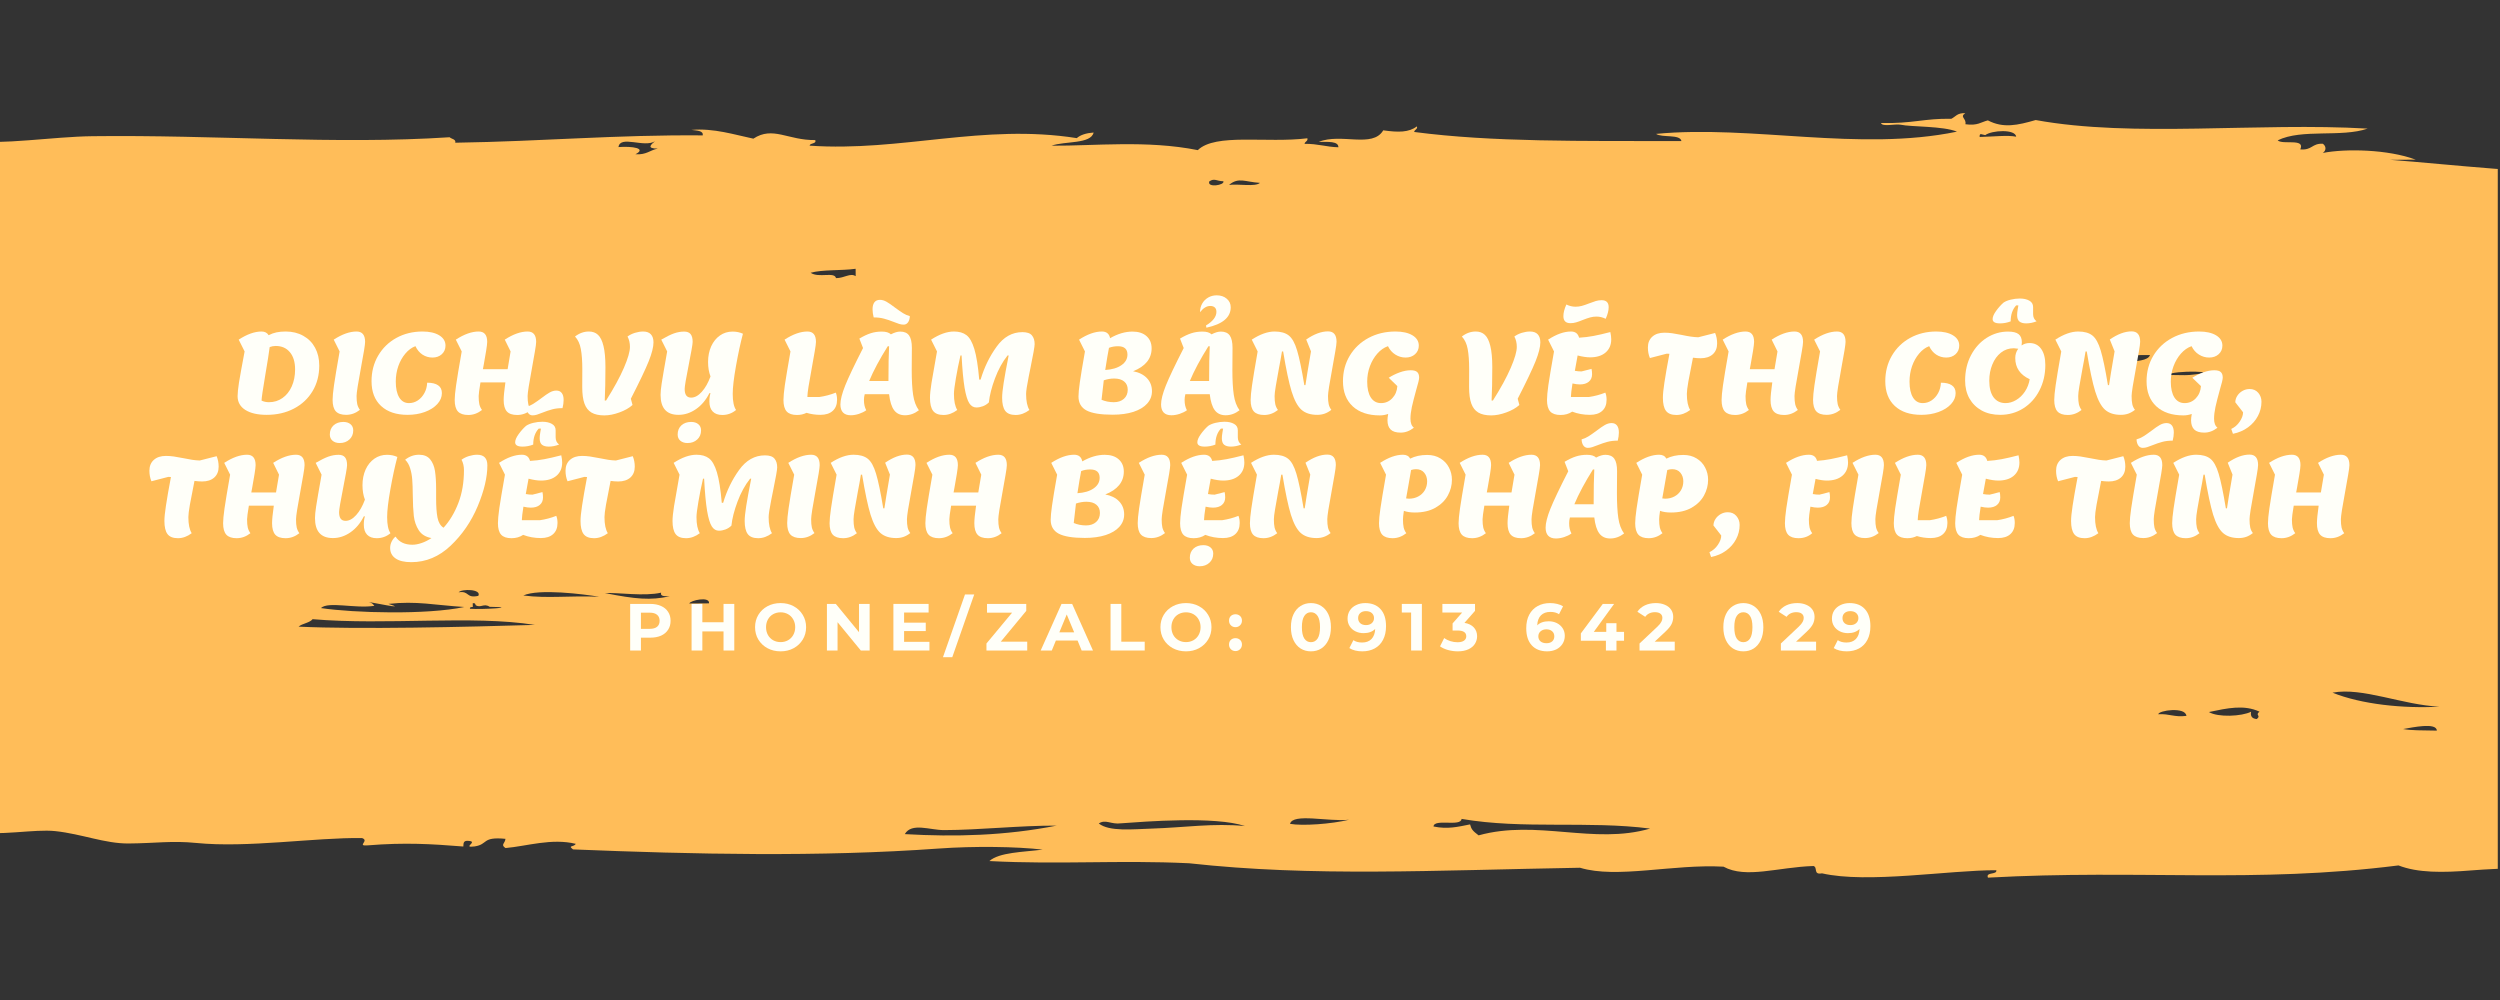 <svg xmlns="http://www.w3.org/2000/svg" xmlns:xlink="http://www.w3.org/1999/xlink" width="750" zoomAndPan="magnify" viewBox="0 0 562.5 225" height="300" preserveAspectRatio="xMidYMid meet" version="1.0"><rect x="0" y="0" width="562.5" height="225" fill="#333333" stroke="none"/><defs><g/><clipPath id="3e82e09ee8"><path d="M 0 25 L 562 25 L 562 198 L 0 198 Z M 0 25 " clip-rule="nonzero"/></clipPath></defs><g clip-path="url(#3e82e09ee8)"><path fill="#ffbd59" d="M 594.199 40.094 C 588.867 38.227 581.77 37.527 574.559 36.914 C 575.043 36.543 575.23 35.973 575.176 35.254 C 571.129 35.121 569.434 36.504 565.059 36.16 C 566.418 35.293 565.32 34.59 563.148 34.93 C 564.402 33.863 568.328 34.516 568.219 35.719 C 569.02 35.605 568.855 34.891 568.211 34.891 C 578.516 35.449 589.137 33.734 597.965 35.496 C 592.781 31.922 575.961 31.992 568.18 29.918 C 568.668 28.957 572.09 29.488 571.352 30.723 C 572.184 30.301 573.703 30.309 573.871 29.461 C 580.734 30.816 588.539 31.328 595.395 30.965 C 603.219 33.945 613.766 35.121 618.242 40.336 C 618.527 43.703 617.625 45.5 618.305 48.215 C 616.289 51.723 614.062 55.105 610.145 57.391 C 612.898 60.797 614.512 63.367 614.648 66.895 C 613.82 67.574 609.988 68.422 612.766 68.984 C 611.453 69.508 610.102 70.012 608.98 70.672 C 609.305 71.754 612.484 72.043 610.895 73.141 C 608.703 73.488 608.461 72.539 606.465 72.758 C 606.949 75.188 611.594 76.203 612.844 79.344 C 614.387 83.207 611.508 87.84 611.676 92.621 C 605.484 92.66 607.684 98.758 599.059 98.098 C 605.574 100.754 615.078 103.48 623.148 103.723 C 624.602 105.406 626.688 109.855 623.203 111.184 C 623.945 111.938 624.863 112.578 625.75 113.242 C 624.426 114.27 619.293 113.297 621.336 115.348 C 615.016 116.375 606.844 114.891 602.379 118.383 C 602.453 119.445 604.746 119.035 605.551 119.609 C 605.754 120.664 604.383 122.035 604.945 122.93 C 608.496 123.789 606.734 124.496 610.023 124.547 C 609.242 125.699 608.039 126.57 605.605 126.652 C 607.543 127.723 611.09 127.715 611.953 129.508 C 604.738 131.484 601.594 130.133 593.605 130.477 C 605.055 132.574 615.293 135.477 624.676 138.953 C 624.797 140.762 624.918 142.578 623.434 142.281 C 624.629 143.578 625.57 142.617 626.594 141.844 C 627.285 145.414 627.641 147.598 631.082 149.688 C 629.832 152.641 625.422 151.477 621.609 152.242 C 622.176 154.234 623.035 156.02 626.066 156.355 C 624.086 160.133 613.324 159.609 609.652 161.035 C 611.105 163.508 615.062 161.457 618.512 160.969 C 617.645 162.656 619.898 162.266 619.797 163.449 C 608.535 163.863 607.527 167.258 595.766 166.109 C 595.457 176.906 587.152 182.559 582.664 190.664 C 577.164 189.656 574.746 191.484 571.922 193.234 C 571.641 194.391 575.363 192.879 575.09 194.035 C 570.148 195.484 563.195 195.258 556.117 195.836 C 549.512 196.379 543.934 196.395 539.664 194.719 C 507.09 198.832 481.559 195.586 447.289 197.469 C 446.727 196.145 449.375 196.891 449.172 195.801 C 438.641 195.754 420.18 198.859 409.945 196.5 C 407.906 196.891 409.051 195.156 408.035 194.852 C 400.035 195.102 392.836 197.77 387.789 195 C 376.406 194.371 363.789 197.77 355.508 195.242 C 322.254 195.816 295.461 197.312 267.539 194.234 C 251.637 193.469 238.656 194.57 222.602 193.738 C 224.855 191.754 230.152 191.727 234.609 191.164 C 228.762 190.477 219.227 190.344 211.195 190.922 C 184.336 192.855 156.344 192.227 128.934 191.117 C 127.668 190.16 129.086 190.652 129.559 189.867 C 124.168 188.535 118.512 190.391 113.742 190.812 C 112.551 190.035 113.66 189.773 113.727 188.738 C 108.316 188.207 109.91 189.988 106.777 190.445 C 103.832 190.832 107.645 189.367 105.508 189.207 C 104.156 189.027 104.305 189.812 104.25 190.465 C 96.996 189.891 91.195 189.523 82.734 190.207 C 80.125 190.422 83.215 189.168 81.457 188.562 C 70.816 188.414 55.719 190.828 44.129 189.664 C 38.629 189.121 35.148 189.73 28.938 189.785 C 23.625 189.824 18.43 187.648 12.469 187.004 C 7.566 186.477 0.27 188.18 -7.145 187.145 C -7.012 186.547 -5.266 186.988 -5.266 186.305 C -26.789 187.051 -53.207 187.148 -73.586 189.293 C -98.176 187.707 -126.621 191.727 -148.871 191.504 C -148.336 190.879 -147.285 190.598 -145.711 190.652 C -167.473 188.992 -200.887 188.703 -228.613 189.609 C -231.242 189.844 -231.309 191.723 -234.926 191.312 C -236.605 193.691 -241.695 193.859 -245.031 194.707 C -245.613 194.852 -247.504 195.949 -248.188 195.969 C -258.293 196.398 -255.281 188.738 -260.926 184.871 C -263.91 186.086 -267.004 186.566 -269.785 184.938 C -269.578 182.316 -264.953 182.559 -263.488 180.75 C -264.301 180.164 -267.043 179.418 -267.277 180.777 C -268.719 179.945 -268.691 178.621 -267.301 177.875 C -269.543 177.664 -268.84 179.352 -271.082 179.145 C -271.359 178.277 -270.66 178.043 -270.457 177.477 C -272.48 177.25 -272.414 178.27 -273.633 177.504 C -273.801 174.918 -273.477 172.652 -271.137 171.684 C -283.863 169.043 -294.172 162.312 -304.801 157.016 C -304.52 154.449 -301.305 153.77 -301.043 151.188 C -293.293 149.66 -288.305 148.902 -278.922 148.531 C -277.414 147.711 -280.09 146.219 -278.309 145.211 C -275.648 145.602 -271.93 145.48 -270.09 143.492 C -272.414 142.898 -273.559 143.371 -276.422 142.711 C -276.004 141.742 -274.324 141.582 -273.906 140.613 C -277.926 138.242 -271.527 134.543 -273.973 131.91 C -272.898 130.949 -270.406 132.562 -268.273 132.285 C -271.602 131.008 -264.879 131.547 -263.855 130.59 C -264.125 129.73 -269.141 131.527 -267.656 129.793 C -273.988 130.445 -272.125 129.523 -277.148 129.867 C -276.379 123.559 -266.648 121.121 -256.348 118.102 C -257.793 116.844 -260.188 114.445 -258.922 112.73 C -259.785 111.938 -262.465 113.445 -263.977 113.59 C -263.977 112.355 -262.344 112.172 -262.102 111.098 C -263.602 110.098 -263.277 111.723 -265.262 111.527 C -263.398 109.09 -259.965 109.875 -257.055 108.57 C -259.934 106.996 -262.938 108.504 -266.547 108.645 C -266.277 107.984 -264.562 108.27 -265.289 106.977 C -267.09 106.918 -266.52 108.391 -269.082 107.832 C -269.395 106.535 -267.145 106.875 -267.828 105.336 C -271.09 105.82 -275.07 106.219 -277.953 105.82 C -277.965 104.301 -275.75 104.223 -274.809 103.312 C -276.906 102.641 -278.375 103.742 -281.125 103.77 C -281.387 101.949 -281.402 100.035 -276.73 99.598 C -276.938 98.637 -276.637 98.004 -276.113 97.512 C -278.766 96.352 -279.93 97.062 -285.609 96.754 C -286.617 94.898 -282.988 93.508 -283.746 92.184 C -285.488 89.156 -289.016 89.73 -293.91 89.77 C -291.883 88.094 -292.828 87.02 -290.777 85.602 C -293.938 84.359 -291.605 82.824 -291.449 80.219 C -290.316 80.156 -290.113 80.715 -288.918 80.613 C -287.477 76.176 -276.406 77.953 -275.051 73.469 C -277.973 72.641 -276.164 68.664 -278.887 67.688 C -275.359 62.262 -278.539 52.508 -266.984 52.262 C -267.656 50.48 -269.719 49.641 -273.328 49.82 C -272.75 47.918 -274.68 47.664 -277.133 47.77 C -276.125 45.66 -275.742 45.512 -278.422 44.469 C -275.555 40.82 -276.301 37.145 -273.457 31.992 C -247.309 33.438 -211.035 33.367 -188 34.676 C -187.387 34.664 -187.516 34.164 -187.375 33.844 C -182.359 36.137 -174.609 34.797 -169.664 33.297 C -169.992 33.633 -170.316 33.977 -170.281 34.547 C -167.52 34.816 -166.727 33.824 -163.961 34.09 C -158.52 34.965 -138.352 32.363 -125.379 32.148 C -111.141 31.906 -96.32 29.973 -89.336 28.148 C -87.07 31.699 -79.832 30.328 -72.234 30.09 C -70.312 29.922 -71.152 31.598 -69.695 31.73 C -65.816 29.883 -54.543 32.727 -50.086 30.348 C -49.711 29.266 -50.348 28.855 -51.988 29.109 C -47.504 27.645 -41.879 29.258 -36.809 28.168 C -37.227 27.754 -38.27 27.754 -38.082 26.934 C -29.43 27.395 -20.242 28.762 -14.641 30.906 C -11.562 30.051 -9.66 31.336 -7.039 31.68 C 0.484 32.66 11.844 30.75 20.797 30.645 C 48.391 30.301 75.5 32.57 101.172 30.879 C 101.59 31.297 102.629 31.297 102.441 32.113 C 122.48 31.793 138.445 30.301 158.113 30.461 C 158.301 29.367 156.789 29.398 155.57 29.23 C 160.605 28.789 165.344 30.332 169.508 31.199 C 173.891 28.297 177.289 31.598 183.426 31.516 C 183.789 32.43 182.23 32.113 182.172 32.773 C 202.762 34.199 221.164 27.746 242.273 31.078 C 243.086 30.367 244.348 29.945 246.062 29.816 C 245.473 32.465 239.609 31.703 236.59 32.781 C 246.293 32.848 257.996 31.488 269.504 33.781 C 273.5 29.898 284.961 32.258 294.16 31.113 C 294.34 31.785 293.566 31.832 293.531 32.363 C 296.52 32.324 298.34 33.062 301.137 33.137 C 301.176 31.727 298.781 31.926 296.699 31.926 C 301.746 29.871 308.832 33.406 311.23 29.324 C 314.66 29.809 316.961 29.809 318.82 28.438 C 319.004 29.109 318.23 29.156 318.195 29.695 C 335.715 31.992 355.652 31.711 378.324 31.738 C 378.027 30.133 373.961 31.039 372.617 30.125 C 394.105 28.055 418.348 34.184 440.32 29.621 C 437.18 28.332 430.074 28.578 427.648 28.062 C 426.34 27.828 423.5 28.605 423.227 27.68 C 430.445 27.84 432.934 26.609 439.043 26.73 C 440.02 26.262 440.348 25.371 442.195 25.469 C 440.824 26.34 442.52 26.648 442.215 27.953 C 444.953 28.344 445.719 27.465 447.27 27.086 C 450.746 28.91 453.953 28.184 458.031 27.008 C 479.992 31.031 508.043 27.484 532.715 28.938 C 526.758 30.984 517.906 28.922 512.48 31.578 C 513.574 32.652 518.758 31.012 517.562 33.613 C 520.27 33.848 520.129 32.242 522.617 32.336 C 523.43 32.875 523.438 33.863 522.629 34.414 C 527.773 33.406 537.305 33.594 543.523 35.918 C 541.625 35.934 539.73 35.945 537.82 35.961 C 550.977 36.953 571.289 39.355 586.578 38.918 C 587.953 41.035 589.258 38.977 594.199 40.094 Z M 139.156 33.09 C 142.289 32.867 145.602 33.359 142.961 34.715 C 145.535 34.863 146.195 33.781 148.008 33.438 C 145.336 33.434 146.504 32.504 147.363 31.785 C 144.926 33.305 139.535 30.355 139.156 33.09 Z M 446.68 30.402 C 445.887 30.312 445.383 29.762 445.414 30.816 C 448.656 30.742 451.742 30.367 453.645 30.758 C 453.449 28.996 448.156 29.297 446.68 30.402 Z M 272.098 40.805 C 271.492 42.324 275.641 41.668 275.262 40.785 C 273.691 40.754 273.301 40.027 272.098 40.805 Z M 276.535 41.605 C 278.656 41.324 282.414 42.098 283.492 41.145 C 280.117 40.941 278.703 39.797 276.535 41.605 Z M 182.391 61.375 C 184.199 62.621 187.777 61.066 188.098 62.578 C 189.98 62.594 191.305 61.336 192.527 62.137 C 192.523 61.586 192.523 61.031 192.516 60.477 C 189.375 60.926 185.062 60.617 182.391 61.375 Z M 478.703 81.574 C 480.598 81.152 483.301 81.23 483.75 79.883 C 481.27 79.93 478.191 79.598 478.703 81.574 Z M 492.645 84.371 C 501.402 83.551 488.852 83.176 487.582 84.41 C 489.688 84.316 491.332 84.492 492.645 84.371 Z M -81.121 111.414 C -80.625 111.75 -77.25 111.824 -77.336 110.559 C -79.012 110.582 -81.062 110.359 -81.121 111.414 Z M 107.625 134.066 C 108.43 132.527 103.859 132.445 103.188 133.273 C 105.668 132.863 104.801 134.699 107.625 134.066 Z M 117.746 133.984 C 123.375 134.707 128.066 133.973 134.836 134.273 C 131.371 133.691 121.25 132.398 117.746 133.984 Z M 150.66 134.168 C 149.664 134.133 148.469 134.242 148.758 133.348 C 144.926 134.227 139.102 133.285 136.098 133.441 C 143.055 134.812 146.363 135.117 150.66 134.168 Z M 84.227 136.312 C 79.922 136.984 73.852 135.242 72.207 136.816 C 79.629 137.926 96.027 138.367 104.477 136.574 C 97.789 136.152 93.695 135.168 87.391 135.875 C 92.305 137.379 82.996 135.352 82.961 135.492 C 83.668 135.578 83.941 135.949 84.227 136.312 Z M 155.102 135.789 C 156.582 135.781 158.047 135.766 159.523 135.754 C 159.781 134.086 155.23 135.102 155.102 135.789 Z M 106.379 136.562 C 105.992 136.586 105.633 136.633 105.75 136.977 C 108.523 137.18 117.141 136.633 110.172 136.535 C 108.855 135.633 108.129 136.918 107.004 136.145 C 106.965 135.887 106.906 135.652 106.367 135.727 C 106.375 136.008 106.375 136.285 106.379 136.562 Z M 70.332 139.316 C 69.691 140.148 67.977 140.285 67.18 140.996 C 80.953 141.641 104.457 141.078 120.328 140.602 C 106.281 138.367 86.953 140.734 70.332 139.316 Z M 524.816 155.852 C 531.316 158.48 540.754 159.449 548.879 159 C 540.586 158.629 531.469 154.562 524.816 155.852 Z M 497 160.207 C 499.035 161.453 504.406 161.191 506.492 160.141 C 506.324 161.09 506.652 161.695 507.77 161.789 C 508.855 160.934 507.289 160.98 508.387 160.121 C 504.883 158.496 501.176 159.336 497 160.207 Z M 485.613 160.707 C 488.148 160.551 489.129 161.418 491.945 161.074 C 491.73 158.957 485.652 159.844 485.613 160.707 Z M 540.691 164.035 C 542.758 164.383 544.633 164.309 548.289 164.391 C 548.223 162.48 542.809 163.676 540.691 164.035 Z M -23.004 183.125 C -24.57 183.836 -29.148 182.379 -31.23 183.602 C -29.82 184.852 -23.93 184.617 -23.004 183.125 Z M 252.289 185.242 C 249.969 185.562 248.766 184.246 247.227 185.281 C 249.578 187.156 254.848 186.57 259.25 186.43 C 266.355 186.207 273.066 185.16 280.129 185.867 C 273.402 183.594 257.543 184.859 252.289 185.242 Z M 290.254 185.367 C 293.035 185.871 299.57 185.41 303.543 184.441 C 298.898 184.938 290.906 182.887 290.254 185.367 Z M 328.852 184.254 C 328.715 186.094 322.668 184.117 322.539 185.961 C 325.703 186.617 327.965 186.047 330.766 185.488 C 331.074 186.578 331.27 186.883 332.684 187.957 C 345.844 184.312 358.609 190.121 371.273 186.43 C 357.324 184.629 342.766 186.641 328.852 184.254 Z M 212.426 186.773 C 209.207 186.781 205.121 185.012 203.578 187.676 C 214.969 188.34 226.281 188.023 237.734 185.766 C 229.512 185.727 220.387 186.754 212.426 186.773 Z M 212.426 186.773 " fill-opacity="1" fill-rule="evenodd"/></g><g fill="#fffff9" fill-opacity="1"><g transform="translate(51.959, 92.715)"><g><path d="M 12.328 -18.125 C 13.816 -18.125 15.133 -17.801 16.281 -17.156 C 17.426 -16.52 18.312 -15.625 18.938 -14.469 C 19.562 -13.312 19.875 -11.977 19.875 -10.469 C 19.875 -8.312 19.375 -6.395 18.375 -4.719 C 17.375 -3.039 15.973 -1.727 14.172 -0.781 C 12.379 0.156 10.344 0.625 8.062 0.625 C 6 0.625 4.391 0.254 3.234 -0.484 C 2.078 -1.223 1.5 -2.254 1.5 -3.578 C 1.5 -4.254 1.602 -5.273 1.812 -6.641 C 2.031 -8.004 2.453 -10.336 3.078 -13.641 L 1.75 -16.297 C 3.625 -17.516 5.336 -18.125 6.891 -18.125 C 7.617 -18.125 8.148 -17.848 8.484 -17.297 C 9.066 -17.598 9.66 -17.812 10.266 -17.938 C 10.879 -18.062 11.566 -18.125 12.328 -18.125 Z M 8.562 -2.219 C 9.695 -2.219 10.707 -2.531 11.594 -3.156 C 12.488 -3.781 13.188 -4.656 13.688 -5.781 C 14.188 -6.906 14.438 -8.176 14.438 -9.594 C 14.438 -11.25 14.047 -12.539 13.266 -13.469 C 12.492 -14.406 11.426 -14.875 10.062 -14.875 C 9.613 -14.875 9.164 -14.789 8.719 -14.625 C 8.562 -13.363 8.234 -11.273 7.734 -8.359 C 7.172 -5.035 6.891 -3.109 6.891 -2.578 C 7.391 -2.336 7.945 -2.219 8.562 -2.219 Z M 8.562 -2.219 "/></g></g></g><g fill="#fffff9" fill-opacity="1"><g transform="translate(73.337, 92.715)"><g><path d="M 1.5 -2.75 C 1.5 -3.477 1.602 -4.57 1.812 -6.031 C 2.02 -7.5 2.441 -10.035 3.078 -13.641 L 1.75 -16.297 C 3.625 -17.516 5.336 -18.125 6.891 -18.125 C 8.172 -18.125 8.812 -17.344 8.812 -15.781 C 8.812 -15.195 8.504 -13.281 7.891 -10.031 C 7.223 -6.469 6.891 -4.332 6.891 -3.625 C 6.891 -2.852 6.941 -2.234 7.047 -1.766 C 7.16 -1.305 7.359 -0.883 7.641 -0.5 C 6.691 0.25 5.66 0.625 4.547 0.625 C 3.484 0.625 2.707 0.359 2.219 -0.172 C 1.738 -0.703 1.5 -1.562 1.5 -2.75 Z M 3.094 6.969 C 2.414 6.969 1.875 6.789 1.469 6.438 C 1.07 6.094 0.875 5.629 0.875 5.047 C 0.875 4.191 1.156 3.504 1.719 2.984 C 2.289 2.473 3.02 2.219 3.906 2.219 C 4.582 2.219 5.125 2.391 5.531 2.734 C 5.938 3.078 6.141 3.539 6.141 4.125 C 6.141 4.969 5.852 5.648 5.281 6.172 C 4.707 6.703 3.977 6.969 3.094 6.969 Z M 3.094 6.969 "/></g></g></g><g fill="#fffff9" fill-opacity="1"><g transform="translate(82.877, 92.715)"><g><path d="M 8.844 0.625 C 6.289 0.625 4.297 -0.039 2.859 -1.375 C 1.43 -2.707 0.719 -4.562 0.719 -6.938 C 0.719 -9.07 1.211 -10.988 2.203 -12.688 C 3.203 -14.395 4.57 -15.727 6.312 -16.688 C 8.062 -17.645 10.02 -18.125 12.188 -18.125 C 13.77 -18.125 15.023 -17.836 15.953 -17.266 C 16.891 -16.691 17.359 -15.922 17.359 -14.953 C 17.359 -14.172 17.082 -13.523 16.531 -13.016 C 15.977 -12.516 15.281 -12.266 14.438 -12.266 C 13.613 -12.266 12.863 -12.484 12.188 -12.922 C 11.52 -13.359 10.988 -13.992 10.594 -14.828 C 9.758 -14.516 9.004 -13.957 8.328 -13.156 C 7.648 -12.352 7.117 -11.406 6.734 -10.312 C 6.359 -9.219 6.172 -8.062 6.172 -6.844 C 6.172 -5.32 6.43 -4.133 6.953 -3.281 C 7.473 -2.438 8.203 -2.016 9.141 -2.016 C 9.867 -2.016 10.535 -2.219 11.141 -2.625 C 11.754 -3.039 12.25 -3.598 12.625 -4.297 C 13 -4.992 13.203 -5.766 13.234 -6.609 C 14.316 -6.609 15.141 -6.41 15.703 -6.016 C 16.266 -5.629 16.547 -5.047 16.547 -4.266 C 16.547 -3.367 16.203 -2.547 15.516 -1.797 C 14.828 -1.047 13.891 -0.453 12.703 -0.016 C 11.523 0.41 10.238 0.625 8.844 0.625 Z M 8.844 0.625 "/></g></g></g><g fill="#fffff9" fill-opacity="1"><g transform="translate(100.808, 92.715)"><g><path d="M 19.828 -15.781 C 19.828 -15.414 19.727 -14.672 19.531 -13.547 C 19.344 -12.422 19.133 -11.242 18.906 -10.016 C 18.238 -6.453 17.906 -4.312 17.906 -3.594 C 17.906 -2.832 17.957 -2.219 18.062 -1.75 C 18.176 -1.281 18.375 -0.852 18.656 -0.469 C 17.707 0.281 16.676 0.656 15.562 0.656 C 14.488 0.656 13.711 0.391 13.234 -0.141 C 12.754 -0.68 12.516 -1.539 12.516 -2.719 C 12.516 -3.5 12.645 -4.816 12.906 -6.672 L 7.297 -6.672 C 7.023 -5.035 6.891 -4.008 6.891 -3.594 C 6.891 -2.832 6.941 -2.219 7.047 -1.75 C 7.16 -1.281 7.359 -0.852 7.641 -0.469 C 6.691 0.281 5.66 0.656 4.547 0.656 C 3.484 0.656 2.707 0.391 2.219 -0.141 C 1.738 -0.68 1.5 -1.539 1.5 -2.719 C 1.5 -3.445 1.602 -4.547 1.812 -6.016 C 2.02 -7.484 2.441 -10.023 3.078 -13.641 L 1.75 -16.297 C 3.625 -17.516 5.336 -18.125 6.891 -18.125 C 8.172 -18.125 8.812 -17.344 8.812 -15.781 C 8.812 -15.445 8.734 -14.789 8.578 -13.812 C 8.422 -12.844 8.242 -11.816 8.047 -10.734 L 7.844 -9.641 L 13.406 -9.641 C 13.57 -10.691 13.797 -12.023 14.078 -13.641 L 12.766 -16.297 C 14.641 -17.516 16.352 -18.125 17.906 -18.125 C 19.188 -18.125 19.828 -17.344 19.828 -15.781 Z M 19.828 -15.781 "/></g></g></g><g fill="#fffff9" fill-opacity="1"><g transform="translate(121.386, 92.715)"><g/></g></g><g fill="#fffff9" fill-opacity="1"><g transform="translate(128.879, 92.715)"><g><path d="M 2.141 -9.641 C 2.141 -11.484 2.031 -12.992 1.812 -14.172 C 1.602 -15.348 1.164 -16.289 0.5 -17 C 1.469 -17.75 2.508 -18.125 3.625 -18.125 C 4.457 -18.125 5.141 -17.875 5.672 -17.375 C 6.211 -16.875 6.625 -16.035 6.906 -14.859 C 7.195 -13.691 7.344 -12.109 7.344 -10.109 C 7.344 -7.203 7.289 -4.695 7.188 -2.594 L 7.484 -2.594 C 9.254 -5.395 10.594 -7.848 11.5 -9.953 C 12.406 -12.055 12.859 -13.625 12.859 -14.656 C 12.859 -15.539 12.676 -16.32 12.312 -17 C 12.789 -17.352 13.348 -17.629 13.984 -17.828 C 14.629 -18.023 15.242 -18.125 15.828 -18.125 C 16.598 -18.125 17.176 -17.914 17.562 -17.5 C 17.957 -17.082 18.156 -16.477 18.156 -15.688 C 18.156 -14.645 17.797 -13.223 17.078 -11.422 C 16.359 -9.629 15.02 -6.82 13.062 -3 L 13.438 -1.594 C 12.688 -0.914 11.707 -0.359 10.5 0.078 C 9.289 0.523 8.156 0.75 7.094 0.75 C 5.895 0.75 4.93 0.535 4.203 0.109 C 3.484 -0.316 2.957 -0.988 2.625 -1.906 C 2.289 -2.832 2.125 -4.078 2.125 -5.641 Z M 2.141 -9.641 "/></g></g></g><g fill="#fffff9" fill-opacity="1"><g transform="translate(147.035, 92.715)"><g><path d="M 15.484 0.656 C 14.547 0.656 13.828 0.395 13.328 -0.125 C 12.828 -0.645 12.578 -1.395 12.578 -2.375 C 12.578 -3.125 12.66 -3.754 12.828 -4.266 L 12.578 -4.25 C 11.816 -2.727 10.816 -1.535 9.578 -0.672 C 8.336 0.191 7.02 0.625 5.625 0.625 C 2.938 0.625 1.594 -0.875 1.594 -3.875 C 1.594 -4.5 1.676 -5.359 1.844 -6.453 C 2.008 -7.547 2.422 -9.941 3.078 -13.641 L 1.75 -16.297 C 2.895 -16.961 3.848 -17.43 4.609 -17.703 C 5.379 -17.973 6.141 -18.109 6.891 -18.109 C 7.555 -18.109 8.039 -17.922 8.344 -17.547 C 8.656 -17.172 8.812 -16.582 8.812 -15.781 C 8.812 -15.508 8.723 -14.883 8.547 -13.906 C 8.379 -12.938 8.188 -11.914 7.969 -10.844 C 7.332 -7.645 7.016 -5.77 7.016 -5.219 C 7.016 -4.551 7.133 -4.055 7.375 -3.734 C 7.613 -3.41 7.984 -3.25 8.484 -3.25 C 9.285 -3.25 10.078 -3.68 10.859 -4.547 C 11.641 -5.41 12.297 -6.566 12.828 -8.016 C 12.461 -8.961 12.281 -10.047 12.281 -11.266 C 12.281 -12.578 12.516 -13.754 12.984 -14.797 C 13.461 -15.836 14.117 -16.648 14.953 -17.234 C 15.785 -17.816 16.734 -18.109 17.797 -18.109 C 18.66 -18.109 19.438 -17.945 20.125 -17.625 C 19.57 -15.539 19.051 -13.125 18.562 -10.375 C 18.07 -7.625 17.828 -5.531 17.828 -4.094 C 17.828 -2.395 18.078 -1.188 18.578 -0.469 C 17.68 0.281 16.648 0.656 15.484 0.656 Z M 7.656 6.969 C 6.977 6.969 6.438 6.789 6.031 6.438 C 5.633 6.094 5.438 5.629 5.438 5.047 C 5.438 4.191 5.719 3.504 6.281 2.984 C 6.852 2.473 7.582 2.219 8.469 2.219 C 9.145 2.219 9.688 2.391 10.094 2.734 C 10.5 3.078 10.703 3.539 10.703 4.125 C 10.703 4.969 10.414 5.648 9.844 6.172 C 9.27 6.703 8.539 6.969 7.656 6.969 Z M 7.656 6.969 "/></g></g></g><g fill="#fffff9" fill-opacity="1"><g transform="translate(167.288, 92.715)"><g/></g></g><g fill="#fffff9" fill-opacity="1"><g transform="translate(174.78, 92.715)"><g><path d="M 13.281 -4.375 C 13.469 -3.906 13.562 -3.367 13.562 -2.766 C 13.562 -1.691 13.234 -0.859 12.578 -0.266 C 11.93 0.328 11.008 0.625 9.812 0.625 C 8.727 0.625 7.688 0.473 6.688 0.172 C 6.039 0.492 5.328 0.656 4.547 0.656 C 3.484 0.656 2.707 0.391 2.219 -0.141 C 1.738 -0.68 1.5 -1.539 1.5 -2.719 C 1.5 -3.469 1.602 -4.582 1.812 -6.062 C 2.031 -7.551 2.453 -10.078 3.078 -13.641 L 1.75 -16.297 C 3.625 -17.516 5.336 -18.125 6.891 -18.125 C 8.172 -18.125 8.812 -17.344 8.812 -15.781 C 8.812 -15.414 8.711 -14.672 8.516 -13.547 C 8.328 -12.422 8.117 -11.242 7.891 -10.016 C 7.223 -6.453 6.891 -4.312 6.891 -3.594 L 6.891 -3.391 L 9.594 -3.391 C 10.875 -3.578 12.102 -3.906 13.281 -4.375 Z M 13.281 -4.375 "/></g></g></g><g fill="#fffff9" fill-opacity="1"><g transform="translate(188.591, 92.715)"><g><path d="M 16.547 -9.406 C 16.547 -7.164 16.648 -5.328 16.859 -3.891 C 17.066 -2.461 17.5 -1.301 18.156 -0.406 C 17.188 0.344 16.145 0.719 15.031 0.719 C 13.977 0.719 13.164 0.344 12.594 -0.406 C 12.02 -1.164 11.641 -2.367 11.453 -4.016 L 5.969 -4.016 C 5.852 -3.566 5.797 -3.145 5.797 -2.75 C 5.797 -2.258 5.836 -1.832 5.922 -1.469 C 6.004 -1.102 6.133 -0.75 6.312 -0.406 C 5.852 -0.07 5.305 0.195 4.672 0.406 C 4.035 0.613 3.422 0.719 2.828 0.719 C 2.055 0.719 1.473 0.508 1.078 0.094 C 0.691 -0.32 0.5 -0.926 0.5 -1.719 C 0.5 -2.75 0.859 -4.164 1.578 -5.969 C 2.305 -7.781 3.645 -10.594 5.594 -14.406 L 4.766 -16.531 C 5.703 -17.094 6.551 -17.492 7.312 -17.734 C 8.082 -17.984 8.914 -18.109 9.812 -18.109 C 10.758 -18.109 11.441 -17.898 11.859 -17.484 C 12.641 -17.898 13.336 -18.109 13.953 -18.109 C 14.867 -18.109 15.535 -17.816 15.953 -17.234 C 16.367 -16.648 16.578 -15.719 16.578 -14.438 Z M 11.312 -6.984 L 11.312 -7.297 C 11.312 -10.391 11.359 -12.895 11.453 -14.812 L 11.156 -14.812 C 9.332 -11.914 7.938 -9.305 6.969 -6.984 Z M 14.734 -19.672 C 14.398 -19.672 14.066 -19.723 13.734 -19.828 C 13.41 -19.93 13 -20.082 12.5 -20.281 C 11.719 -20.594 10.988 -20.836 10.312 -21.016 C 9.645 -21.203 8.867 -21.297 7.984 -21.297 C 7.816 -21.961 7.734 -22.57 7.734 -23.125 C 7.734 -23.812 7.875 -24.336 8.156 -24.703 C 8.438 -25.066 8.848 -25.25 9.391 -25.25 C 9.891 -25.25 10.391 -25.102 10.891 -24.812 C 11.398 -24.52 12.02 -24.094 12.75 -23.531 C 13.488 -22.988 14.102 -22.562 14.594 -22.25 C 15.082 -21.945 15.594 -21.723 16.125 -21.578 C 16.094 -20.973 15.953 -20.504 15.703 -20.172 C 15.453 -19.836 15.129 -19.672 14.734 -19.672 Z M 14.734 -19.672 "/></g></g></g><g fill="#fffff9" fill-opacity="1"><g transform="translate(207.746, 92.715)"><g><path d="M 4.547 0.656 C 3.441 0.656 2.656 0.344 2.188 -0.281 C 1.727 -0.906 1.5 -1.883 1.5 -3.219 C 1.5 -3.988 1.613 -5.109 1.844 -6.578 C 2.082 -8.047 2.492 -10.398 3.078 -13.641 L 1.75 -16.297 C 3.625 -17.516 5.336 -18.125 6.891 -18.125 C 8.055 -18.125 8.992 -17.852 9.703 -17.312 C 10.422 -16.77 11.016 -15.723 11.484 -14.172 C 11.953 -12.629 12.316 -10.344 12.578 -7.312 L 12.891 -7.312 C 13.711 -10.062 14.91 -12.523 16.484 -14.703 C 18.055 -16.891 19.992 -17.984 22.297 -17.984 C 23.328 -17.984 24.039 -17.738 24.438 -17.25 C 24.844 -16.77 25.047 -16.113 25.047 -15.281 C 25.047 -14.75 24.738 -12.992 24.125 -10.016 C 24.051 -9.691 23.914 -9.02 23.719 -8 C 23.52 -6.977 23.367 -6.141 23.266 -5.484 C 23.172 -4.836 23.125 -4.375 23.125 -4.094 C 23.125 -2.477 23.375 -1.27 23.875 -0.469 C 22.875 0.281 21.844 0.656 20.781 0.656 C 19.676 0.656 18.891 0.344 18.422 -0.281 C 17.961 -0.906 17.734 -1.883 17.734 -3.219 C 17.734 -4 17.848 -5.117 18.078 -6.578 C 18.305 -8.035 18.68 -10.086 19.203 -12.734 L 18.953 -12.734 C 17.816 -11.305 16.875 -9.586 16.125 -7.578 C 15.375 -5.566 14.914 -3.766 14.75 -2.172 C 14.352 -1.785 13.906 -1.5 13.406 -1.312 C 12.906 -1.125 12.414 -1.031 11.938 -1.031 C 11.289 -1.031 10.758 -1.348 10.344 -1.984 C 9.926 -2.629 9.57 -3.797 9.281 -5.484 C 9 -7.172 8.773 -9.586 8.609 -12.734 L 8.359 -12.734 C 7.961 -11.016 7.617 -9.301 7.328 -7.594 C 7.035 -5.895 6.891 -4.727 6.891 -4.094 C 6.891 -2.477 7.141 -1.27 7.641 -0.469 C 6.641 0.281 5.609 0.656 4.547 0.656 Z M 4.547 0.656 "/></g></g></g><g fill="#fffff9" fill-opacity="1"><g transform="translate(233.544, 92.715)"><g/></g></g><g fill="#fffff9" fill-opacity="1"><g transform="translate(241.036, 92.715)"><g><path d="M 13.906 -9.188 C 15.238 -8.938 16.281 -8.414 17.031 -7.625 C 17.781 -6.832 18.156 -5.852 18.156 -4.688 C 18.156 -3.625 17.789 -2.691 17.062 -1.891 C 16.344 -1.098 15.316 -0.484 13.984 -0.047 C 12.648 0.379 11.094 0.594 9.312 0.594 C 6.602 0.594 4.645 0.273 3.438 -0.359 C 2.227 -1.004 1.625 -2.051 1.625 -3.5 C 1.625 -4.207 1.723 -5.258 1.922 -6.656 C 2.117 -8.062 2.504 -10.391 3.078 -13.641 L 1.75 -16.297 C 3.625 -17.516 5.336 -18.125 6.891 -18.125 C 7.922 -18.125 8.535 -17.625 8.734 -16.625 C 10.453 -17.613 12.133 -18.109 13.781 -18.109 C 15.113 -18.109 16.16 -17.77 16.922 -17.094 C 17.691 -16.414 18.078 -15.492 18.078 -14.328 C 18.078 -13.16 17.723 -12.145 17.016 -11.281 C 16.305 -10.414 15.27 -9.719 13.906 -9.188 Z M 8.484 -14.453 C 8.273 -13.422 7.992 -11.758 7.641 -9.469 C 9.172 -9.562 10.383 -9.922 11.281 -10.547 C 12.188 -11.172 12.641 -11.969 12.641 -12.938 C 12.641 -14.188 11.93 -14.812 10.516 -14.812 C 9.766 -14.812 9.086 -14.691 8.484 -14.453 Z M 9.562 -2.219 C 10.508 -2.219 11.27 -2.473 11.844 -2.984 C 12.414 -3.492 12.703 -4.172 12.703 -5.016 C 12.703 -5.816 12.438 -6.438 11.906 -6.875 C 11.375 -7.32 10.625 -7.547 9.656 -7.547 C 8.875 -7.547 8.094 -7.41 7.312 -7.141 C 7.113 -5.504 6.945 -4.047 6.812 -2.766 C 7.195 -2.598 7.633 -2.461 8.125 -2.359 C 8.613 -2.266 9.094 -2.219 9.562 -2.219 Z M 9.562 -2.219 "/></g></g></g><g fill="#fffff9" fill-opacity="1"><g transform="translate(260.74, 92.715)"><g><path d="M 16.547 -9.406 C 16.547 -7.164 16.648 -5.328 16.859 -3.891 C 17.066 -2.461 17.5 -1.301 18.156 -0.406 C 17.188 0.344 16.145 0.719 15.031 0.719 C 13.977 0.719 13.164 0.344 12.594 -0.406 C 12.02 -1.164 11.641 -2.367 11.453 -4.016 L 5.969 -4.016 C 5.852 -3.566 5.797 -3.145 5.797 -2.75 C 5.797 -2.258 5.836 -1.832 5.922 -1.469 C 6.004 -1.102 6.133 -0.75 6.312 -0.406 C 5.852 -0.07 5.305 0.195 4.672 0.406 C 4.035 0.613 3.422 0.719 2.828 0.719 C 2.055 0.719 1.473 0.508 1.078 0.094 C 0.691 -0.32 0.5 -0.926 0.5 -1.719 C 0.5 -2.75 0.859 -4.164 1.578 -5.969 C 2.305 -7.781 3.645 -10.594 5.594 -14.406 L 4.766 -16.531 C 5.703 -17.094 6.551 -17.492 7.312 -17.734 C 8.082 -17.984 8.914 -18.109 9.812 -18.109 C 10.758 -18.109 11.441 -17.898 11.859 -17.484 C 12.641 -17.898 13.336 -18.109 13.953 -18.109 C 14.867 -18.109 15.535 -17.816 15.953 -17.234 C 16.367 -16.648 16.578 -15.719 16.578 -14.438 Z M 11.312 -6.984 L 11.312 -7.297 C 11.312 -10.391 11.359 -12.895 11.453 -14.812 L 11.156 -14.812 C 9.332 -11.914 7.938 -9.305 6.969 -6.984 Z M 10.609 -19.484 C 12.172 -20.43 12.953 -21.453 12.953 -22.547 C 12.953 -22.984 12.832 -23.312 12.594 -23.531 C 12.352 -23.758 12.008 -23.875 11.562 -23.875 C 10.758 -23.875 9.992 -23.406 9.266 -22.469 C 9.266 -23.188 9.426 -23.832 9.75 -24.406 C 10.07 -24.977 10.52 -25.43 11.094 -25.766 C 11.664 -26.098 12.312 -26.266 13.031 -26.266 C 13.945 -26.266 14.695 -26.008 15.281 -25.5 C 15.875 -25 16.172 -24.359 16.172 -23.578 C 16.172 -21.305 14.348 -19.773 10.703 -18.984 Z M 10.609 -19.484 "/></g></g></g><g fill="#fffff9" fill-opacity="1"><g transform="translate(279.895, 92.715)"><g><path d="M 20.828 -15.812 C 20.828 -15.438 20.727 -14.688 20.531 -13.562 C 20.344 -12.445 20.133 -11.27 19.906 -10.031 C 19.238 -6.469 18.906 -4.332 18.906 -3.625 C 18.906 -2.852 18.957 -2.234 19.062 -1.766 C 19.164 -1.305 19.363 -0.883 19.656 -0.5 C 19.156 -0.102 18.648 0.18 18.141 0.359 C 17.629 0.535 17.078 0.625 16.484 0.625 C 14.984 0.625 13.801 0.242 12.938 -0.516 C 12.07 -1.285 11.332 -2.656 10.719 -4.625 C 10.113 -6.602 9.477 -9.609 8.812 -13.641 L 8.547 -13.641 C 8.328 -12.285 8.109 -11.066 7.891 -9.984 C 7.578 -8.273 7.332 -6.895 7.156 -5.844 C 6.977 -4.789 6.891 -4.039 6.891 -3.594 C 6.891 -2.832 6.941 -2.219 7.047 -1.75 C 7.16 -1.281 7.359 -0.852 7.641 -0.469 C 6.691 0.281 5.66 0.656 4.547 0.656 C 3.484 0.656 2.707 0.391 2.219 -0.141 C 1.738 -0.68 1.5 -1.539 1.5 -2.719 C 1.5 -3.445 1.602 -4.547 1.812 -6.016 C 2.02 -7.484 2.441 -10.023 3.078 -13.641 L 1.75 -16.297 C 3.625 -17.516 5.336 -18.125 6.891 -18.125 C 8.273 -18.125 9.344 -17.82 10.094 -17.219 C 10.844 -16.625 11.461 -15.504 11.953 -13.859 C 12.453 -12.211 12.992 -9.613 13.578 -6.062 L 13.828 -6.062 C 13.992 -7.25 14.41 -9.781 15.078 -13.656 L 14 -16.328 C 15.77 -17.547 17.406 -18.156 18.906 -18.156 C 20.188 -18.156 20.828 -17.375 20.828 -15.812 Z M 20.828 -15.812 "/></g></g></g><g fill="#fffff9" fill-opacity="1"><g transform="translate(301.448, 92.715)"><g><path d="M 15.906 1.5 C 15.906 2.445 16.16 3.117 16.672 3.516 C 15.742 4.254 14.754 4.625 13.703 4.625 C 12.672 4.625 11.914 4.391 11.438 3.922 C 10.969 3.453 10.734 2.758 10.734 1.844 C 10.734 1.5 10.785 1.023 10.891 0.422 C 10.273 0.641 9.648 0.75 9.016 0.75 C 6.422 0.75 4.391 0.07 2.922 -1.281 C 1.453 -2.645 0.719 -4.531 0.719 -6.938 C 0.719 -9.07 1.227 -10.988 2.25 -12.688 C 3.281 -14.395 4.691 -15.727 6.484 -16.688 C 8.285 -17.645 10.301 -18.125 12.531 -18.125 C 14.133 -18.125 15.41 -17.836 16.359 -17.266 C 17.305 -16.691 17.781 -15.922 17.781 -14.953 C 17.781 -14.172 17.5 -13.523 16.938 -13.016 C 16.383 -12.516 15.676 -12.266 14.812 -12.266 C 13.977 -12.266 13.207 -12.488 12.5 -12.938 C 11.789 -13.383 11.238 -14.016 10.844 -14.828 C 9.957 -14.516 9.16 -13.957 8.453 -13.156 C 7.742 -12.352 7.188 -11.406 6.781 -10.312 C 6.375 -9.219 6.172 -8.062 6.172 -6.844 C 6.172 -5.32 6.441 -4.133 6.984 -3.281 C 7.535 -2.438 8.301 -2.016 9.281 -2.016 C 10.281 -2.016 11.125 -2.379 11.812 -3.109 C 12.508 -3.848 12.891 -4.758 12.953 -5.844 L 11.016 -7.719 C 11.805 -8.219 12.633 -8.625 13.5 -8.938 C 14.375 -9.25 15.191 -9.406 15.953 -9.406 C 16.648 -9.406 17.141 -9.27 17.422 -9 C 17.711 -8.738 17.859 -8.316 17.859 -7.734 C 17.859 -7.367 17.641 -6.457 17.203 -5 C 16.766 -3.414 16.438 -2.129 16.219 -1.141 C 16.008 -0.148 15.906 0.727 15.906 1.5 Z M 15.906 1.5 "/></g></g></g><g fill="#fffff9" fill-opacity="1"><g transform="translate(320.927, 92.715)"><g/></g></g><g fill="#fffff9" fill-opacity="1"><g transform="translate(328.42, 92.715)"><g><path d="M 2.141 -9.641 C 2.141 -11.484 2.031 -12.992 1.812 -14.172 C 1.602 -15.348 1.164 -16.289 0.5 -17 C 1.469 -17.75 2.508 -18.125 3.625 -18.125 C 4.457 -18.125 5.141 -17.875 5.672 -17.375 C 6.211 -16.875 6.625 -16.035 6.906 -14.859 C 7.195 -13.691 7.344 -12.109 7.344 -10.109 C 7.344 -7.203 7.289 -4.695 7.188 -2.594 L 7.484 -2.594 C 9.254 -5.395 10.594 -7.848 11.5 -9.953 C 12.406 -12.055 12.859 -13.625 12.859 -14.656 C 12.859 -15.539 12.676 -16.32 12.312 -17 C 12.789 -17.352 13.348 -17.629 13.984 -17.828 C 14.629 -18.023 15.242 -18.125 15.828 -18.125 C 16.598 -18.125 17.176 -17.914 17.562 -17.5 C 17.957 -17.082 18.156 -16.477 18.156 -15.688 C 18.156 -14.645 17.797 -13.223 17.078 -11.422 C 16.359 -9.629 15.02 -6.82 13.062 -3 L 13.438 -1.594 C 12.688 -0.914 11.707 -0.359 10.5 0.078 C 9.289 0.523 8.156 0.75 7.094 0.75 C 5.895 0.75 4.93 0.535 4.203 0.109 C 3.484 -0.316 2.957 -0.988 2.625 -1.906 C 2.289 -2.832 2.125 -4.078 2.125 -5.641 Z M 2.141 -9.641 "/></g></g></g><g fill="#fffff9" fill-opacity="1"><g transform="translate(346.575, 92.715)"><g><path d="M 10.938 -3.391 C 12.219 -3.578 13.445 -3.906 14.625 -4.375 C 14.812 -3.938 14.906 -3.398 14.906 -2.766 C 14.906 -1.691 14.578 -0.859 13.922 -0.266 C 13.273 0.328 12.352 0.625 11.156 0.625 C 9.738 0.625 8.41 0.383 7.172 -0.094 C 6.43 0.406 5.555 0.656 4.547 0.656 C 3.484 0.656 2.707 0.391 2.219 -0.141 C 1.738 -0.68 1.5 -1.539 1.5 -2.719 C 1.5 -3.469 1.602 -4.594 1.812 -6.094 C 2.031 -7.602 2.453 -10.117 3.078 -13.641 L 1.75 -16.297 C 3.625 -17.516 5.336 -18.125 6.891 -18.125 C 7.867 -18.125 8.477 -17.66 8.719 -16.734 C 9.844 -16.797 10.922 -16.926 11.953 -17.125 C 12.992 -17.32 14.258 -17.613 15.75 -18 C 15.883 -17.383 15.953 -16.844 15.953 -16.375 C 15.953 -15.113 15.523 -14.117 14.672 -13.391 C 13.828 -12.672 12.664 -12.312 11.188 -12.312 C 10.414 -12.312 9.484 -12.453 8.391 -12.734 C 8.223 -11.785 8.016 -10.633 7.766 -9.281 C 8.266 -9.188 8.766 -9.141 9.266 -9.141 L 11.516 -9.719 C 11.598 -9.383 11.641 -8.984 11.641 -8.516 C 11.641 -7.797 11.395 -7.234 10.906 -6.828 C 10.426 -6.422 9.758 -6.219 8.906 -6.219 C 8.414 -6.219 7.859 -6.289 7.234 -6.438 C 7.004 -4.957 6.891 -4.008 6.891 -3.594 L 6.891 -3.391 Z M 6.781 -20 C 5.719 -20 5.188 -20.523 5.188 -21.578 C 5.188 -22.336 5.41 -23.211 5.859 -24.203 C 6.523 -23.867 7.219 -23.703 7.938 -23.703 C 8.414 -23.703 8.883 -23.766 9.344 -23.891 C 9.801 -24.016 10.348 -24.203 10.984 -24.453 C 11.566 -24.68 12.066 -24.859 12.484 -24.984 C 12.91 -25.109 13.344 -25.172 13.781 -25.172 C 14.844 -25.172 15.375 -24.645 15.375 -23.594 C 15.375 -22.832 15.148 -21.961 14.703 -20.984 C 14.035 -21.316 13.344 -21.484 12.625 -21.484 C 12.145 -21.484 11.676 -21.422 11.219 -21.297 C 10.758 -21.172 10.211 -20.984 9.578 -20.734 C 8.992 -20.492 8.488 -20.312 8.062 -20.188 C 7.645 -20.062 7.219 -20 6.781 -20 Z M 6.781 -20 "/></g></g></g><g fill="#fffff9" fill-opacity="1"><g transform="translate(362.284, 92.715)"><g/></g></g><g fill="#fffff9" fill-opacity="1"><g transform="translate(369.776, 92.715)"><g><path d="M 16.125 -17.797 C 16.426 -17.086 16.578 -16.301 16.578 -15.438 C 16.578 -14.395 16.242 -13.578 15.578 -12.984 C 14.91 -12.398 14.004 -12.109 12.859 -12.109 C 12.336 -12.109 11.766 -12.148 11.141 -12.234 C 10.691 -9.984 10.348 -8.203 10.109 -6.891 C 9.879 -5.578 9.766 -4.645 9.766 -4.094 C 9.766 -2.477 10.016 -1.27 10.516 -0.469 C 9.516 0.281 8.484 0.656 7.422 0.656 C 6.316 0.656 5.531 0.344 5.062 -0.281 C 4.602 -0.906 4.375 -1.883 4.375 -3.219 C 4.375 -4 4.488 -5.145 4.719 -6.656 C 4.945 -8.176 5.32 -10.328 5.844 -13.109 L 5.25 -13.141 L 1.453 -12.156 C 1.148 -12.875 1 -13.664 1 -14.531 C 1 -15.562 1.332 -16.375 2 -16.969 C 2.664 -17.562 3.57 -17.859 4.719 -17.859 C 5.301 -17.859 5.883 -17.816 6.469 -17.734 C 7.051 -17.648 7.758 -17.523 8.594 -17.359 C 9.383 -17.191 10.062 -17.066 10.625 -16.984 C 11.195 -16.898 11.766 -16.848 12.328 -16.828 Z M 16.125 -17.797 "/></g></g></g><g fill="#fffff9" fill-opacity="1"><g transform="translate(385.859, 92.715)"><g><path d="M 19.828 -15.781 C 19.828 -15.414 19.727 -14.672 19.531 -13.547 C 19.344 -12.422 19.133 -11.242 18.906 -10.016 C 18.238 -6.453 17.906 -4.312 17.906 -3.594 C 17.906 -2.832 17.957 -2.219 18.062 -1.75 C 18.176 -1.281 18.375 -0.852 18.656 -0.469 C 17.707 0.281 16.676 0.656 15.562 0.656 C 14.488 0.656 13.711 0.391 13.234 -0.141 C 12.754 -0.68 12.516 -1.539 12.516 -2.719 C 12.516 -3.5 12.645 -4.816 12.906 -6.672 L 7.297 -6.672 C 7.023 -5.035 6.891 -4.008 6.891 -3.594 C 6.891 -2.832 6.941 -2.219 7.047 -1.75 C 7.16 -1.281 7.359 -0.852 7.641 -0.469 C 6.691 0.281 5.66 0.656 4.547 0.656 C 3.484 0.656 2.707 0.391 2.219 -0.141 C 1.738 -0.68 1.5 -1.539 1.5 -2.719 C 1.5 -3.445 1.602 -4.547 1.812 -6.016 C 2.02 -7.484 2.441 -10.023 3.078 -13.641 L 1.75 -16.297 C 3.625 -17.516 5.336 -18.125 6.891 -18.125 C 8.172 -18.125 8.812 -17.344 8.812 -15.781 C 8.812 -15.445 8.734 -14.789 8.578 -13.812 C 8.422 -12.844 8.242 -11.816 8.047 -10.734 L 7.844 -9.641 L 13.406 -9.641 C 13.57 -10.691 13.797 -12.023 14.078 -13.641 L 12.766 -16.297 C 14.641 -17.516 16.352 -18.125 17.906 -18.125 C 19.188 -18.125 19.828 -17.344 19.828 -15.781 Z M 19.828 -15.781 "/></g></g></g><g fill="#fffff9" fill-opacity="1"><g transform="translate(406.438, 92.715)"><g><path d="M 1.5 -2.75 C 1.5 -3.477 1.602 -4.57 1.812 -6.031 C 2.02 -7.5 2.441 -10.035 3.078 -13.641 L 1.75 -16.297 C 3.625 -17.516 5.336 -18.125 6.891 -18.125 C 8.172 -18.125 8.812 -17.344 8.812 -15.781 C 8.812 -15.195 8.504 -13.281 7.891 -10.031 C 7.223 -6.469 6.891 -4.332 6.891 -3.625 C 6.891 -2.852 6.941 -2.234 7.047 -1.766 C 7.16 -1.305 7.359 -0.883 7.641 -0.5 C 6.691 0.25 5.66 0.625 4.547 0.625 C 3.484 0.625 2.707 0.359 2.219 -0.172 C 1.738 -0.703 1.5 -1.562 1.5 -2.75 Z M 1.5 -2.75 "/></g></g></g><g fill="#fffff9" fill-opacity="1"><g transform="translate(415.978, 92.715)"><g/></g></g><g fill="#fffff9" fill-opacity="1"><g transform="translate(423.47, 92.715)"><g><path d="M 8.844 0.625 C 6.289 0.625 4.297 -0.039 2.859 -1.375 C 1.43 -2.707 0.719 -4.562 0.719 -6.938 C 0.719 -9.07 1.211 -10.988 2.203 -12.688 C 3.203 -14.395 4.57 -15.727 6.312 -16.688 C 8.062 -17.645 10.02 -18.125 12.188 -18.125 C 13.77 -18.125 15.023 -17.836 15.953 -17.266 C 16.891 -16.691 17.359 -15.922 17.359 -14.953 C 17.359 -14.172 17.082 -13.523 16.531 -13.016 C 15.977 -12.516 15.281 -12.266 14.438 -12.266 C 13.613 -12.266 12.863 -12.484 12.188 -12.922 C 11.52 -13.359 10.988 -13.992 10.594 -14.828 C 9.758 -14.516 9.004 -13.957 8.328 -13.156 C 7.648 -12.352 7.117 -11.406 6.734 -10.312 C 6.359 -9.219 6.172 -8.062 6.172 -6.844 C 6.172 -5.32 6.43 -4.133 6.953 -3.281 C 7.473 -2.438 8.203 -2.016 9.141 -2.016 C 9.867 -2.016 10.535 -2.219 11.141 -2.625 C 11.754 -3.039 12.25 -3.598 12.625 -4.297 C 13 -4.992 13.203 -5.766 13.234 -6.609 C 14.316 -6.609 15.141 -6.41 15.703 -6.016 C 16.266 -5.629 16.547 -5.047 16.547 -4.266 C 16.547 -3.367 16.203 -2.547 15.516 -1.797 C 14.828 -1.047 13.891 -0.453 12.703 -0.016 C 11.523 0.41 10.238 0.625 8.844 0.625 Z M 8.844 0.625 "/></g></g></g><g fill="#fffff9" fill-opacity="1"><g transform="translate(441.401, 92.715)"><g><path d="M 15.25 -15.531 C 16.363 -15.531 17.234 -15.094 17.859 -14.219 C 18.484 -13.344 18.797 -12.133 18.797 -10.594 C 18.797 -8.477 18.352 -6.566 17.469 -4.859 C 16.594 -3.148 15.379 -1.805 13.828 -0.828 C 12.285 0.141 10.555 0.625 8.641 0.625 C 7.055 0.625 5.672 0.301 4.484 -0.344 C 3.297 -1 2.375 -1.906 1.719 -3.062 C 1.07 -4.227 0.75 -5.562 0.75 -7.062 C 0.75 -9.207 1.191 -11.117 2.078 -12.797 C 2.973 -14.484 4.156 -15.789 5.625 -16.719 C 7.102 -17.645 8.691 -18.109 10.391 -18.109 C 11.504 -18.109 12.301 -17.914 12.781 -17.531 C 13.27 -17.145 13.516 -16.535 13.516 -15.703 C 13.516 -15.523 13.492 -15.285 13.453 -14.984 C 13.973 -15.348 14.57 -15.531 15.25 -15.531 Z M 9.844 -2.016 C 10.656 -2.016 11.445 -2.242 12.219 -2.703 C 13 -3.16 13.66 -3.797 14.203 -4.609 C 14.754 -5.43 15.113 -6.359 15.281 -7.391 C 13.113 -8.391 12.031 -9.977 12.031 -12.156 C 12.031 -12.938 12.254 -13.633 12.703 -14.25 C 12.242 -14.32 11.91 -14.359 11.703 -14.359 C 10.609 -14.359 9.645 -14.031 8.812 -13.375 C 7.977 -12.719 7.332 -11.828 6.875 -10.703 C 6.414 -9.586 6.188 -8.375 6.188 -7.062 C 6.188 -5.438 6.508 -4.188 7.156 -3.312 C 7.812 -2.445 8.707 -2.016 9.844 -2.016 Z M 9.391 -24.625 C 9.797 -24.906 10.336 -25.129 11.016 -25.297 C 11.691 -25.461 12.367 -25.547 13.047 -25.547 C 13.93 -25.547 14.648 -25.383 15.203 -25.062 C 15.766 -24.75 16.047 -24.27 16.047 -23.625 L 16.047 -22.047 C 16.047 -21.336 16.305 -20.797 16.828 -20.422 C 16.047 -20.109 15.266 -19.953 14.484 -19.953 C 13.828 -19.953 13.32 -20.094 12.969 -20.375 C 12.625 -20.656 12.453 -21.141 12.453 -21.828 C 12.453 -22.16 12.492 -22.578 12.578 -23.078 C 12.66 -23.586 12.711 -23.895 12.734 -24 L 12.234 -24 C 11.41 -23.113 11 -21.914 11 -20.406 C 10.219 -20.102 9.422 -19.953 8.609 -19.953 C 7.492 -19.953 6.938 -20.273 6.938 -20.922 C 6.938 -21.41 7.191 -22.016 7.703 -22.734 C 8.223 -23.461 8.785 -24.094 9.391 -24.625 Z M 9.391 -24.625 "/></g></g></g><g fill="#fffff9" fill-opacity="1"><g transform="translate(460.706, 92.715)"><g><path d="M 20.828 -15.812 C 20.828 -15.438 20.727 -14.688 20.531 -13.562 C 20.344 -12.445 20.133 -11.27 19.906 -10.031 C 19.238 -6.469 18.906 -4.332 18.906 -3.625 C 18.906 -2.852 18.957 -2.234 19.062 -1.766 C 19.164 -1.305 19.363 -0.883 19.656 -0.5 C 19.156 -0.102 18.648 0.18 18.141 0.359 C 17.629 0.535 17.078 0.625 16.484 0.625 C 14.984 0.625 13.801 0.242 12.938 -0.516 C 12.07 -1.285 11.332 -2.656 10.719 -4.625 C 10.113 -6.602 9.477 -9.609 8.812 -13.641 L 8.547 -13.641 C 8.328 -12.285 8.109 -11.066 7.891 -9.984 C 7.578 -8.273 7.332 -6.895 7.156 -5.844 C 6.977 -4.789 6.891 -4.039 6.891 -3.594 C 6.891 -2.832 6.941 -2.219 7.047 -1.75 C 7.16 -1.281 7.359 -0.852 7.641 -0.469 C 6.691 0.281 5.66 0.656 4.547 0.656 C 3.484 0.656 2.707 0.391 2.219 -0.141 C 1.738 -0.68 1.5 -1.539 1.5 -2.719 C 1.5 -3.445 1.602 -4.547 1.812 -6.016 C 2.02 -7.484 2.441 -10.023 3.078 -13.641 L 1.75 -16.297 C 3.625 -17.516 5.336 -18.125 6.891 -18.125 C 8.273 -18.125 9.344 -17.82 10.094 -17.219 C 10.844 -16.625 11.461 -15.504 11.953 -13.859 C 12.453 -12.211 12.992 -9.613 13.578 -6.062 L 13.828 -6.062 C 13.992 -7.25 14.41 -9.781 15.078 -13.656 L 14 -16.328 C 15.77 -17.547 17.406 -18.156 18.906 -18.156 C 20.188 -18.156 20.828 -17.375 20.828 -15.812 Z M 20.828 -15.812 "/></g></g></g><g fill="#fffff9" fill-opacity="1"><g transform="translate(482.258, 92.715)"><g><path d="M 15.906 1.5 C 15.906 2.445 16.16 3.117 16.672 3.516 C 15.742 4.254 14.754 4.625 13.703 4.625 C 12.672 4.625 11.914 4.391 11.438 3.922 C 10.969 3.453 10.734 2.758 10.734 1.844 C 10.734 1.5 10.785 1.023 10.891 0.422 C 10.273 0.641 9.648 0.75 9.016 0.75 C 6.422 0.75 4.391 0.07 2.922 -1.281 C 1.453 -2.645 0.719 -4.531 0.719 -6.938 C 0.719 -9.07 1.227 -10.988 2.25 -12.688 C 3.281 -14.395 4.691 -15.727 6.484 -16.688 C 8.285 -17.645 10.301 -18.125 12.531 -18.125 C 14.133 -18.125 15.41 -17.836 16.359 -17.266 C 17.305 -16.691 17.781 -15.922 17.781 -14.953 C 17.781 -14.172 17.5 -13.523 16.938 -13.016 C 16.383 -12.516 15.676 -12.266 14.812 -12.266 C 13.977 -12.266 13.207 -12.488 12.5 -12.938 C 11.789 -13.383 11.238 -14.016 10.844 -14.828 C 9.957 -14.516 9.16 -13.957 8.453 -13.156 C 7.742 -12.352 7.188 -11.406 6.781 -10.312 C 6.375 -9.219 6.172 -8.062 6.172 -6.844 C 6.172 -5.32 6.441 -4.133 6.984 -3.281 C 7.535 -2.438 8.301 -2.016 9.281 -2.016 C 10.281 -2.016 11.125 -2.379 11.812 -3.109 C 12.508 -3.848 12.891 -4.758 12.953 -5.844 L 11.016 -7.719 C 11.805 -8.219 12.633 -8.625 13.5 -8.938 C 14.375 -9.25 15.191 -9.406 15.953 -9.406 C 16.648 -9.406 17.141 -9.27 17.422 -9 C 17.711 -8.738 17.859 -8.316 17.859 -7.734 C 17.859 -7.367 17.641 -6.457 17.203 -5 C 16.766 -3.414 16.438 -2.129 16.219 -1.141 C 16.008 -0.148 15.906 0.727 15.906 1.5 Z M 15.906 1.5 "/></g></g></g><g fill="#fffff9" fill-opacity="1"><g transform="translate(501.738, 92.715)"><g><path d="M 0.297 3.797 C 1.078 3.43 1.711 2.879 2.203 2.141 C 2.703 1.398 2.953 0.703 2.953 0.047 L 1.203 -2.203 C 1.211 -2.734 1.367 -3.227 1.672 -3.688 C 1.973 -4.145 2.367 -4.508 2.859 -4.781 C 3.348 -5.051 3.867 -5.188 4.422 -5.188 C 5.234 -5.188 5.879 -4.906 6.359 -4.344 C 6.848 -3.781 7.094 -3.109 7.094 -2.328 C 7.094 -1.191 6.828 -0.125 6.297 0.875 C 5.773 1.875 5.031 2.727 4.062 3.438 C 3.102 4.145 1.973 4.629 0.672 4.891 Z M 0.297 3.797 "/></g></g></g><g fill="#fffff9" fill-opacity="1"><g transform="translate(32.617, 120.44)"><g><path d="M 16.125 -17.797 C 16.426 -17.086 16.578 -16.301 16.578 -15.438 C 16.578 -14.395 16.242 -13.578 15.578 -12.984 C 14.91 -12.398 14.004 -12.109 12.859 -12.109 C 12.336 -12.109 11.766 -12.148 11.141 -12.234 C 10.691 -9.984 10.348 -8.203 10.109 -6.891 C 9.879 -5.578 9.766 -4.645 9.766 -4.094 C 9.766 -2.477 10.016 -1.27 10.516 -0.469 C 9.516 0.281 8.484 0.656 7.422 0.656 C 6.316 0.656 5.531 0.344 5.062 -0.281 C 4.602 -0.906 4.375 -1.883 4.375 -3.219 C 4.375 -4 4.488 -5.145 4.719 -6.656 C 4.945 -8.176 5.32 -10.328 5.844 -13.109 L 5.25 -13.141 L 1.453 -12.156 C 1.148 -12.875 1 -13.664 1 -14.531 C 1 -15.562 1.332 -16.375 2 -16.969 C 2.664 -17.562 3.57 -17.859 4.719 -17.859 C 5.301 -17.859 5.883 -17.816 6.469 -17.734 C 7.051 -17.648 7.758 -17.523 8.594 -17.359 C 9.383 -17.191 10.062 -17.066 10.625 -16.984 C 11.195 -16.898 11.766 -16.848 12.328 -16.828 Z M 16.125 -17.797 "/></g></g></g><g fill="#fffff9" fill-opacity="1"><g transform="translate(48.7, 120.44)"><g><path d="M 19.828 -15.781 C 19.828 -15.414 19.727 -14.672 19.531 -13.547 C 19.344 -12.422 19.133 -11.242 18.906 -10.016 C 18.238 -6.453 17.906 -4.312 17.906 -3.594 C 17.906 -2.832 17.957 -2.219 18.062 -1.75 C 18.176 -1.281 18.375 -0.852 18.656 -0.469 C 17.707 0.281 16.676 0.656 15.562 0.656 C 14.488 0.656 13.711 0.391 13.234 -0.141 C 12.754 -0.68 12.516 -1.539 12.516 -2.719 C 12.516 -3.5 12.645 -4.816 12.906 -6.672 L 7.297 -6.672 C 7.023 -5.035 6.891 -4.008 6.891 -3.594 C 6.891 -2.832 6.941 -2.219 7.047 -1.75 C 7.16 -1.281 7.359 -0.852 7.641 -0.469 C 6.691 0.281 5.66 0.656 4.547 0.656 C 3.484 0.656 2.707 0.391 2.219 -0.141 C 1.738 -0.68 1.5 -1.539 1.5 -2.719 C 1.5 -3.445 1.602 -4.547 1.812 -6.016 C 2.02 -7.484 2.441 -10.023 3.078 -13.641 L 1.75 -16.297 C 3.625 -17.516 5.336 -18.125 6.891 -18.125 C 8.172 -18.125 8.812 -17.344 8.812 -15.781 C 8.812 -15.445 8.734 -14.789 8.578 -13.812 C 8.422 -12.844 8.242 -11.816 8.047 -10.734 L 7.844 -9.641 L 13.406 -9.641 C 13.57 -10.691 13.797 -12.023 14.078 -13.641 L 12.766 -16.297 C 14.641 -17.516 16.352 -18.125 17.906 -18.125 C 19.188 -18.125 19.828 -17.344 19.828 -15.781 Z M 19.828 -15.781 "/></g></g></g><g fill="#fffff9" fill-opacity="1"><g transform="translate(69.279, 120.44)"><g><path d="M 15.484 0.656 C 14.547 0.656 13.828 0.395 13.328 -0.125 C 12.828 -0.645 12.578 -1.395 12.578 -2.375 C 12.578 -3.125 12.66 -3.754 12.828 -4.266 L 12.578 -4.25 C 11.816 -2.727 10.816 -1.535 9.578 -0.672 C 8.336 0.191 7.02 0.625 5.625 0.625 C 2.938 0.625 1.594 -0.875 1.594 -3.875 C 1.594 -4.5 1.676 -5.359 1.844 -6.453 C 2.008 -7.547 2.422 -9.941 3.078 -13.641 L 1.75 -16.297 C 2.895 -16.961 3.848 -17.43 4.609 -17.703 C 5.379 -17.973 6.141 -18.109 6.891 -18.109 C 7.555 -18.109 8.039 -17.922 8.344 -17.547 C 8.656 -17.172 8.812 -16.582 8.812 -15.781 C 8.812 -15.508 8.723 -14.883 8.547 -13.906 C 8.379 -12.938 8.188 -11.914 7.969 -10.844 C 7.332 -7.645 7.016 -5.77 7.016 -5.219 C 7.016 -4.551 7.133 -4.055 7.375 -3.734 C 7.613 -3.41 7.984 -3.25 8.484 -3.25 C 9.285 -3.25 10.078 -3.68 10.859 -4.547 C 11.641 -5.41 12.297 -6.566 12.828 -8.016 C 12.461 -8.961 12.281 -10.047 12.281 -11.266 C 12.281 -12.578 12.516 -13.754 12.984 -14.797 C 13.461 -15.836 14.117 -16.648 14.953 -17.234 C 15.785 -17.816 16.734 -18.109 17.797 -18.109 C 18.66 -18.109 19.438 -17.945 20.125 -17.625 C 19.57 -15.539 19.051 -13.125 18.562 -10.375 C 18.07 -7.625 17.828 -5.531 17.828 -4.094 C 17.828 -2.395 18.078 -1.188 18.578 -0.469 C 17.68 0.281 16.648 0.656 15.484 0.656 Z M 15.484 0.656 "/></g></g></g><g fill="#fffff9" fill-opacity="1"><g transform="translate(89.532, 120.44)"><g><path d="M 17.828 -18.125 C 19.359 -18.125 20.125 -17.328 20.125 -15.734 C 20.125 -13.066 19.398 -10.004 17.953 -6.547 C 16.504 -3.098 14.477 -0.141 11.875 2.328 C 9.27 4.805 6.316 6.047 3.016 6.047 C 1.453 6.047 0.27 5.766 -0.531 5.203 C -1.344 4.648 -1.75 3.859 -1.75 2.828 C -1.75 2.336 -1.629 1.852 -1.391 1.375 C -1.148 0.906 -0.863 0.547 -0.531 0.297 C 0.258 1.516 1.52 2.125 3.25 2.125 C 3.875 2.125 4.555 2 5.297 1.75 C 6.047 1.5 6.797 1.125 7.547 0.625 C 6.266 0.395 5.316 -0.18 4.703 -1.109 C 4.098 -2.047 3.723 -3.117 3.578 -4.328 C 3.441 -5.535 3.363 -7.113 3.344 -9.062 C 3.332 -10.531 3.289 -11.695 3.219 -12.562 C 3.156 -13.438 3 -14.273 2.75 -15.078 C 2.508 -15.879 2.133 -16.52 1.625 -17 C 2.57 -17.75 3.613 -18.125 4.75 -18.125 C 5.863 -18.125 6.695 -17.781 7.25 -17.094 C 7.812 -16.406 8.176 -15.52 8.344 -14.438 C 8.508 -13.352 8.594 -12.004 8.594 -10.391 L 8.594 -8.297 C 8.594 -6.492 8.695 -5.051 8.906 -3.969 C 9.125 -2.883 9.578 -2.129 10.266 -1.703 C 11.641 -3.211 12.75 -5.062 13.594 -7.25 C 14.438 -9.438 14.859 -11.906 14.859 -14.656 C 14.859 -15.539 14.676 -16.32 14.312 -17 C 14.789 -17.352 15.348 -17.629 15.984 -17.828 C 16.629 -18.023 17.242 -18.125 17.828 -18.125 Z M 17.828 -18.125 "/></g></g></g><g fill="#fffff9" fill-opacity="1"><g transform="translate(110.535, 120.44)"><g><path d="M 10.938 -3.391 C 12.219 -3.578 13.445 -3.906 14.625 -4.375 C 14.812 -3.938 14.906 -3.398 14.906 -2.766 C 14.906 -1.691 14.578 -0.859 13.922 -0.266 C 13.273 0.328 12.352 0.625 11.156 0.625 C 9.738 0.625 8.41 0.383 7.172 -0.094 C 6.43 0.406 5.555 0.656 4.547 0.656 C 3.484 0.656 2.707 0.391 2.219 -0.141 C 1.738 -0.68 1.5 -1.539 1.5 -2.719 C 1.5 -3.469 1.602 -4.594 1.812 -6.094 C 2.031 -7.602 2.453 -10.117 3.078 -13.641 L 1.75 -16.297 C 3.625 -17.516 5.336 -18.125 6.891 -18.125 C 7.867 -18.125 8.477 -17.66 8.719 -16.734 C 9.844 -16.797 10.922 -16.926 11.953 -17.125 C 12.992 -17.32 14.258 -17.613 15.75 -18 C 15.883 -17.383 15.953 -16.844 15.953 -16.375 C 15.953 -15.113 15.523 -14.117 14.672 -13.391 C 13.828 -12.672 12.664 -12.312 11.188 -12.312 C 10.414 -12.312 9.484 -12.453 8.391 -12.734 C 8.223 -11.785 8.016 -10.633 7.766 -9.281 C 8.266 -9.188 8.766 -9.141 9.266 -9.141 L 11.516 -9.719 C 11.598 -9.383 11.641 -8.984 11.641 -8.516 C 11.641 -7.797 11.395 -7.234 10.906 -6.828 C 10.426 -6.422 9.758 -6.219 8.906 -6.219 C 8.414 -6.219 7.859 -6.289 7.234 -6.438 C 7.004 -4.957 6.891 -4.008 6.891 -3.594 L 6.891 -3.391 Z M 7.828 -24.625 C 8.234 -24.906 8.773 -25.129 9.453 -25.297 C 10.129 -25.461 10.805 -25.547 11.484 -25.547 C 12.367 -25.547 13.086 -25.383 13.641 -25.062 C 14.203 -24.75 14.484 -24.27 14.484 -23.625 L 14.484 -22.047 C 14.484 -21.336 14.742 -20.797 15.266 -20.422 C 14.484 -20.109 13.703 -19.953 12.922 -19.953 C 12.266 -19.953 11.758 -20.094 11.406 -20.375 C 11.062 -20.656 10.891 -21.141 10.891 -21.828 C 10.891 -22.16 10.93 -22.578 11.016 -23.078 C 11.098 -23.586 11.148 -23.895 11.172 -24 L 10.672 -24 C 9.848 -23.113 9.438 -21.914 9.438 -20.406 C 8.656 -20.102 7.859 -19.953 7.047 -19.953 C 5.93 -19.953 5.375 -20.273 5.375 -20.922 C 5.375 -21.41 5.629 -22.016 6.141 -22.734 C 6.66 -23.461 7.223 -24.094 7.828 -24.625 Z M 9.297 -26.984 C 8.891 -26.984 8.562 -27.148 8.312 -27.484 C 8.062 -27.816 7.922 -28.285 7.891 -28.891 C 8.422 -29.035 8.93 -29.258 9.422 -29.562 C 9.922 -29.875 10.535 -30.301 11.266 -30.844 C 11.992 -31.406 12.613 -31.832 13.125 -32.125 C 13.633 -32.414 14.141 -32.562 14.641 -32.562 C 15.172 -32.562 15.578 -32.379 15.859 -32.016 C 16.141 -31.648 16.281 -31.125 16.281 -30.438 C 16.281 -29.883 16.195 -29.273 16.031 -28.609 C 15.145 -28.609 14.363 -28.516 13.688 -28.328 C 13.02 -28.148 12.297 -27.906 11.516 -27.594 C 11.016 -27.395 10.602 -27.242 10.281 -27.141 C 9.957 -27.035 9.629 -26.984 9.297 -26.984 Z M 9.297 -26.984 "/></g></g></g><g fill="#fffff9" fill-opacity="1"><g transform="translate(126.244, 120.44)"><g><path d="M 16.125 -17.797 C 16.426 -17.086 16.578 -16.301 16.578 -15.438 C 16.578 -14.395 16.242 -13.578 15.578 -12.984 C 14.91 -12.398 14.004 -12.109 12.859 -12.109 C 12.336 -12.109 11.766 -12.148 11.141 -12.234 C 10.691 -9.984 10.348 -8.203 10.109 -6.891 C 9.879 -5.578 9.766 -4.645 9.766 -4.094 C 9.766 -2.477 10.016 -1.27 10.516 -0.469 C 9.516 0.281 8.484 0.656 7.422 0.656 C 6.316 0.656 5.531 0.344 5.062 -0.281 C 4.602 -0.906 4.375 -1.883 4.375 -3.219 C 4.375 -4 4.488 -5.145 4.719 -6.656 C 4.945 -8.176 5.32 -10.328 5.844 -13.109 L 5.25 -13.141 L 1.453 -12.156 C 1.148 -12.875 1 -13.664 1 -14.531 C 1 -15.562 1.332 -16.375 2 -16.969 C 2.664 -17.562 3.57 -17.859 4.719 -17.859 C 5.301 -17.859 5.883 -17.816 6.469 -17.734 C 7.051 -17.648 7.758 -17.523 8.594 -17.359 C 9.383 -17.191 10.062 -17.066 10.625 -16.984 C 11.195 -16.898 11.766 -16.848 12.328 -16.828 Z M 16.125 -17.797 "/></g></g></g><g fill="#fffff9" fill-opacity="1"><g transform="translate(142.327, 120.44)"><g/></g></g><g fill="#fffff9" fill-opacity="1"><g transform="translate(149.819, 120.44)"><g><path d="M 4.547 0.656 C 3.441 0.656 2.656 0.344 2.188 -0.281 C 1.727 -0.906 1.5 -1.883 1.5 -3.219 C 1.5 -3.988 1.613 -5.109 1.844 -6.578 C 2.082 -8.047 2.492 -10.398 3.078 -13.641 L 1.75 -16.297 C 3.625 -17.516 5.336 -18.125 6.891 -18.125 C 8.055 -18.125 8.992 -17.852 9.703 -17.312 C 10.422 -16.77 11.016 -15.723 11.484 -14.172 C 11.953 -12.629 12.316 -10.344 12.578 -7.312 L 12.891 -7.312 C 13.711 -10.062 14.91 -12.523 16.484 -14.703 C 18.055 -16.891 19.992 -17.984 22.297 -17.984 C 23.328 -17.984 24.039 -17.738 24.438 -17.25 C 24.844 -16.77 25.047 -16.113 25.047 -15.281 C 25.047 -14.75 24.738 -12.992 24.125 -10.016 C 24.051 -9.691 23.914 -9.02 23.719 -8 C 23.52 -6.977 23.367 -6.141 23.266 -5.484 C 23.172 -4.836 23.125 -4.375 23.125 -4.094 C 23.125 -2.477 23.375 -1.27 23.875 -0.469 C 22.875 0.281 21.844 0.656 20.781 0.656 C 19.676 0.656 18.891 0.344 18.422 -0.281 C 17.961 -0.906 17.734 -1.883 17.734 -3.219 C 17.734 -4 17.848 -5.117 18.078 -6.578 C 18.305 -8.035 18.68 -10.086 19.203 -12.734 L 18.953 -12.734 C 17.816 -11.305 16.875 -9.586 16.125 -7.578 C 15.375 -5.566 14.914 -3.766 14.75 -2.172 C 14.352 -1.785 13.906 -1.5 13.406 -1.312 C 12.906 -1.125 12.414 -1.031 11.938 -1.031 C 11.289 -1.031 10.758 -1.348 10.344 -1.984 C 9.926 -2.629 9.57 -3.797 9.281 -5.484 C 9 -7.172 8.773 -9.586 8.609 -12.734 L 8.359 -12.734 C 7.961 -11.016 7.617 -9.301 7.328 -7.594 C 7.035 -5.895 6.891 -4.727 6.891 -4.094 C 6.891 -2.477 7.141 -1.27 7.641 -0.469 C 6.641 0.281 5.609 0.656 4.547 0.656 Z M 4.547 0.656 "/></g></g></g><g fill="#fffff9" fill-opacity="1"><g transform="translate(175.617, 120.44)"><g><path d="M 1.5 -2.75 C 1.5 -3.477 1.602 -4.57 1.812 -6.031 C 2.02 -7.5 2.441 -10.035 3.078 -13.641 L 1.75 -16.297 C 3.625 -17.516 5.336 -18.125 6.891 -18.125 C 8.172 -18.125 8.812 -17.344 8.812 -15.781 C 8.812 -15.195 8.504 -13.281 7.891 -10.031 C 7.223 -6.469 6.891 -4.332 6.891 -3.625 C 6.891 -2.852 6.941 -2.234 7.047 -1.766 C 7.16 -1.305 7.359 -0.883 7.641 -0.5 C 6.691 0.25 5.66 0.625 4.547 0.625 C 3.484 0.625 2.707 0.359 2.219 -0.172 C 1.738 -0.703 1.5 -1.562 1.5 -2.75 Z M 1.5 -2.75 "/></g></g></g><g fill="#fffff9" fill-opacity="1"><g transform="translate(185.157, 120.44)"><g><path d="M 20.828 -15.812 C 20.828 -15.438 20.727 -14.688 20.531 -13.562 C 20.344 -12.445 20.133 -11.27 19.906 -10.031 C 19.238 -6.469 18.906 -4.332 18.906 -3.625 C 18.906 -2.852 18.957 -2.234 19.062 -1.766 C 19.164 -1.305 19.363 -0.883 19.656 -0.5 C 19.156 -0.102 18.648 0.18 18.141 0.359 C 17.629 0.535 17.078 0.625 16.484 0.625 C 14.984 0.625 13.801 0.242 12.938 -0.516 C 12.07 -1.285 11.332 -2.656 10.719 -4.625 C 10.113 -6.602 9.477 -9.609 8.812 -13.641 L 8.547 -13.641 C 8.328 -12.285 8.109 -11.066 7.891 -9.984 C 7.578 -8.273 7.332 -6.895 7.156 -5.844 C 6.977 -4.789 6.891 -4.039 6.891 -3.594 C 6.891 -2.832 6.941 -2.219 7.047 -1.75 C 7.16 -1.281 7.359 -0.852 7.641 -0.469 C 6.691 0.281 5.66 0.656 4.547 0.656 C 3.484 0.656 2.707 0.391 2.219 -0.141 C 1.738 -0.68 1.5 -1.539 1.5 -2.719 C 1.5 -3.445 1.602 -4.547 1.812 -6.016 C 2.02 -7.484 2.441 -10.023 3.078 -13.641 L 1.75 -16.297 C 3.625 -17.516 5.336 -18.125 6.891 -18.125 C 8.273 -18.125 9.344 -17.82 10.094 -17.219 C 10.844 -16.625 11.461 -15.504 11.953 -13.859 C 12.453 -12.211 12.992 -9.613 13.578 -6.062 L 13.828 -6.062 C 13.992 -7.25 14.41 -9.781 15.078 -13.656 L 14 -16.328 C 15.77 -17.547 17.406 -18.156 18.906 -18.156 C 20.188 -18.156 20.828 -17.375 20.828 -15.812 Z M 20.828 -15.812 "/></g></g></g><g fill="#fffff9" fill-opacity="1"><g transform="translate(206.71, 120.44)"><g><path d="M 19.828 -15.781 C 19.828 -15.414 19.727 -14.672 19.531 -13.547 C 19.344 -12.422 19.133 -11.242 18.906 -10.016 C 18.238 -6.453 17.906 -4.312 17.906 -3.594 C 17.906 -2.832 17.957 -2.219 18.062 -1.75 C 18.176 -1.281 18.375 -0.852 18.656 -0.469 C 17.707 0.281 16.676 0.656 15.562 0.656 C 14.488 0.656 13.711 0.391 13.234 -0.141 C 12.754 -0.68 12.516 -1.539 12.516 -2.719 C 12.516 -3.5 12.645 -4.816 12.906 -6.672 L 7.297 -6.672 C 7.023 -5.035 6.891 -4.008 6.891 -3.594 C 6.891 -2.832 6.941 -2.219 7.047 -1.75 C 7.16 -1.281 7.359 -0.852 7.641 -0.469 C 6.691 0.281 5.66 0.656 4.547 0.656 C 3.484 0.656 2.707 0.391 2.219 -0.141 C 1.738 -0.68 1.5 -1.539 1.5 -2.719 C 1.5 -3.445 1.602 -4.547 1.812 -6.016 C 2.02 -7.484 2.441 -10.023 3.078 -13.641 L 1.75 -16.297 C 3.625 -17.516 5.336 -18.125 6.891 -18.125 C 8.172 -18.125 8.812 -17.344 8.812 -15.781 C 8.812 -15.445 8.734 -14.789 8.578 -13.812 C 8.422 -12.844 8.242 -11.816 8.047 -10.734 L 7.844 -9.641 L 13.406 -9.641 C 13.57 -10.691 13.797 -12.023 14.078 -13.641 L 12.766 -16.297 C 14.641 -17.516 16.352 -18.125 17.906 -18.125 C 19.188 -18.125 19.828 -17.344 19.828 -15.781 Z M 19.828 -15.781 "/></g></g></g><g fill="#fffff9" fill-opacity="1"><g transform="translate(227.288, 120.44)"><g/></g></g><g fill="#fffff9" fill-opacity="1"><g transform="translate(234.78, 120.44)"><g><path d="M 13.906 -9.188 C 15.238 -8.938 16.281 -8.414 17.031 -7.625 C 17.781 -6.832 18.156 -5.852 18.156 -4.688 C 18.156 -3.625 17.789 -2.691 17.062 -1.891 C 16.344 -1.098 15.316 -0.484 13.984 -0.047 C 12.648 0.379 11.094 0.594 9.312 0.594 C 6.602 0.594 4.645 0.273 3.438 -0.359 C 2.227 -1.004 1.625 -2.051 1.625 -3.5 C 1.625 -4.207 1.723 -5.258 1.922 -6.656 C 2.117 -8.062 2.504 -10.391 3.078 -13.641 L 1.75 -16.297 C 3.625 -17.516 5.336 -18.125 6.891 -18.125 C 7.922 -18.125 8.535 -17.625 8.734 -16.625 C 10.453 -17.613 12.133 -18.109 13.781 -18.109 C 15.113 -18.109 16.16 -17.77 16.922 -17.094 C 17.691 -16.414 18.078 -15.492 18.078 -14.328 C 18.078 -13.16 17.723 -12.145 17.016 -11.281 C 16.305 -10.414 15.27 -9.719 13.906 -9.188 Z M 8.484 -14.453 C 8.273 -13.422 7.992 -11.758 7.641 -9.469 C 9.172 -9.562 10.383 -9.922 11.281 -10.547 C 12.188 -11.172 12.641 -11.969 12.641 -12.938 C 12.641 -14.188 11.93 -14.812 10.516 -14.812 C 9.766 -14.812 9.086 -14.691 8.484 -14.453 Z M 9.562 -2.219 C 10.508 -2.219 11.27 -2.473 11.844 -2.984 C 12.414 -3.492 12.703 -4.172 12.703 -5.016 C 12.703 -5.816 12.438 -6.438 11.906 -6.875 C 11.375 -7.32 10.625 -7.547 9.656 -7.547 C 8.875 -7.547 8.094 -7.41 7.312 -7.141 C 7.113 -5.504 6.945 -4.047 6.812 -2.766 C 7.195 -2.598 7.633 -2.461 8.125 -2.359 C 8.613 -2.266 9.094 -2.219 9.562 -2.219 Z M 9.562 -2.219 "/></g></g></g><g fill="#fffff9" fill-opacity="1"><g transform="translate(254.485, 120.44)"><g><path d="M 1.5 -2.75 C 1.5 -3.477 1.602 -4.57 1.812 -6.031 C 2.02 -7.5 2.441 -10.035 3.078 -13.641 L 1.75 -16.297 C 3.625 -17.516 5.336 -18.125 6.891 -18.125 C 8.172 -18.125 8.812 -17.344 8.812 -15.781 C 8.812 -15.195 8.504 -13.281 7.891 -10.031 C 7.223 -6.469 6.891 -4.332 6.891 -3.625 C 6.891 -2.852 6.941 -2.234 7.047 -1.766 C 7.16 -1.305 7.359 -0.883 7.641 -0.5 C 6.691 0.25 5.66 0.625 4.547 0.625 C 3.484 0.625 2.707 0.359 2.219 -0.172 C 1.738 -0.703 1.5 -1.562 1.5 -2.75 Z M 1.5 -2.75 "/></g></g></g><g fill="#fffff9" fill-opacity="1"><g transform="translate(264.025, 120.44)"><g><path d="M 10.938 -3.391 C 12.219 -3.578 13.445 -3.906 14.625 -4.375 C 14.812 -3.938 14.906 -3.398 14.906 -2.766 C 14.906 -1.691 14.578 -0.859 13.922 -0.266 C 13.273 0.328 12.352 0.625 11.156 0.625 C 9.738 0.625 8.41 0.383 7.172 -0.094 C 6.43 0.406 5.555 0.656 4.547 0.656 C 3.484 0.656 2.707 0.391 2.219 -0.141 C 1.738 -0.68 1.5 -1.539 1.5 -2.719 C 1.5 -3.469 1.602 -4.594 1.812 -6.094 C 2.031 -7.602 2.453 -10.117 3.078 -13.641 L 1.75 -16.297 C 3.625 -17.516 5.336 -18.125 6.891 -18.125 C 7.867 -18.125 8.477 -17.66 8.719 -16.734 C 9.844 -16.797 10.922 -16.926 11.953 -17.125 C 12.992 -17.32 14.258 -17.613 15.75 -18 C 15.883 -17.383 15.953 -16.844 15.953 -16.375 C 15.953 -15.113 15.523 -14.117 14.672 -13.391 C 13.828 -12.672 12.664 -12.312 11.188 -12.312 C 10.414 -12.312 9.484 -12.453 8.391 -12.734 C 8.223 -11.785 8.016 -10.633 7.766 -9.281 C 8.266 -9.188 8.766 -9.141 9.266 -9.141 L 11.516 -9.719 C 11.598 -9.383 11.641 -8.984 11.641 -8.516 C 11.641 -7.797 11.395 -7.234 10.906 -6.828 C 10.426 -6.422 9.758 -6.219 8.906 -6.219 C 8.414 -6.219 7.859 -6.289 7.234 -6.438 C 7.004 -4.957 6.891 -4.008 6.891 -3.594 L 6.891 -3.391 Z M 5.906 6.969 C 5.227 6.969 4.688 6.789 4.281 6.438 C 3.883 6.094 3.688 5.629 3.688 5.047 C 3.688 4.191 3.969 3.504 4.531 2.984 C 5.102 2.473 5.832 2.219 6.719 2.219 C 7.395 2.219 7.938 2.391 8.344 2.734 C 8.75 3.078 8.953 3.539 8.953 4.125 C 8.953 4.969 8.664 5.648 8.094 6.172 C 7.52 6.703 6.789 6.969 5.906 6.969 Z M 7.828 -24.625 C 8.234 -24.906 8.773 -25.129 9.453 -25.297 C 10.129 -25.461 10.805 -25.547 11.484 -25.547 C 12.367 -25.547 13.086 -25.383 13.641 -25.062 C 14.203 -24.75 14.484 -24.27 14.484 -23.625 L 14.484 -22.047 C 14.484 -21.336 14.742 -20.797 15.266 -20.422 C 14.484 -20.109 13.703 -19.953 12.922 -19.953 C 12.266 -19.953 11.758 -20.094 11.406 -20.375 C 11.062 -20.656 10.891 -21.141 10.891 -21.828 C 10.891 -22.16 10.93 -22.578 11.016 -23.078 C 11.098 -23.586 11.148 -23.895 11.172 -24 L 10.672 -24 C 9.848 -23.113 9.438 -21.914 9.438 -20.406 C 8.656 -20.102 7.859 -19.953 7.047 -19.953 C 5.93 -19.953 5.375 -20.273 5.375 -20.922 C 5.375 -21.41 5.629 -22.016 6.141 -22.734 C 6.66 -23.461 7.223 -24.094 7.828 -24.625 Z M 7.828 -24.625 "/></g></g></g><g fill="#fffff9" fill-opacity="1"><g transform="translate(279.733, 120.44)"><g><path d="M 20.828 -15.812 C 20.828 -15.438 20.727 -14.688 20.531 -13.562 C 20.344 -12.445 20.133 -11.27 19.906 -10.031 C 19.238 -6.469 18.906 -4.332 18.906 -3.625 C 18.906 -2.852 18.957 -2.234 19.062 -1.766 C 19.164 -1.305 19.363 -0.883 19.656 -0.5 C 19.156 -0.102 18.648 0.18 18.141 0.359 C 17.629 0.535 17.078 0.625 16.484 0.625 C 14.984 0.625 13.801 0.242 12.938 -0.516 C 12.07 -1.285 11.332 -2.656 10.719 -4.625 C 10.113 -6.602 9.477 -9.609 8.812 -13.641 L 8.547 -13.641 C 8.328 -12.285 8.109 -11.066 7.891 -9.984 C 7.578 -8.273 7.332 -6.895 7.156 -5.844 C 6.977 -4.789 6.891 -4.039 6.891 -3.594 C 6.891 -2.832 6.941 -2.219 7.047 -1.75 C 7.16 -1.281 7.359 -0.852 7.641 -0.469 C 6.691 0.281 5.66 0.656 4.547 0.656 C 3.484 0.656 2.707 0.391 2.219 -0.141 C 1.738 -0.68 1.5 -1.539 1.5 -2.719 C 1.5 -3.445 1.602 -4.547 1.812 -6.016 C 2.02 -7.484 2.441 -10.023 3.078 -13.641 L 1.75 -16.297 C 3.625 -17.516 5.336 -18.125 6.891 -18.125 C 8.273 -18.125 9.344 -17.82 10.094 -17.219 C 10.844 -16.625 11.461 -15.504 11.953 -13.859 C 12.453 -12.211 12.992 -9.613 13.578 -6.062 L 13.828 -6.062 C 13.992 -7.25 14.41 -9.781 15.078 -13.656 L 14 -16.328 C 15.77 -17.547 17.406 -18.156 18.906 -18.156 C 20.188 -18.156 20.828 -17.375 20.828 -15.812 Z M 20.828 -15.812 "/></g></g></g><g fill="#fffff9" fill-opacity="1"><g transform="translate(301.286, 120.44)"><g/></g></g><g fill="#fffff9" fill-opacity="1"><g transform="translate(308.778, 120.44)"><g><path d="M 12.328 -18.078 C 13.484 -18.078 14.477 -17.816 15.312 -17.297 C 16.156 -16.785 16.797 -16.102 17.234 -15.25 C 17.68 -14.406 17.906 -13.484 17.906 -12.484 C 17.906 -11.254 17.598 -10.078 16.984 -8.953 C 16.367 -7.828 15.43 -6.906 14.172 -6.188 C 12.91 -5.477 11.375 -5.125 9.562 -5.125 C 8.594 -5.125 7.77 -5.25 7.094 -5.5 C 6.957 -4.594 6.891 -3.957 6.891 -3.594 C 6.891 -2.832 6.941 -2.219 7.047 -1.75 C 7.16 -1.281 7.359 -0.852 7.641 -0.469 C 6.691 0.281 5.66 0.656 4.547 0.656 C 3.484 0.656 2.707 0.391 2.219 -0.141 C 1.738 -0.68 1.5 -1.539 1.5 -2.719 C 1.5 -3.445 1.602 -4.547 1.812 -6.016 C 2.02 -7.484 2.441 -10.023 3.078 -13.641 L 1.75 -16.297 C 3.625 -17.516 5.336 -18.125 6.891 -18.125 C 7.672 -18.125 8.211 -17.832 8.516 -17.25 C 9.609 -17.801 10.879 -18.078 12.328 -18.078 Z M 8.234 -8.234 C 9.004 -8.234 9.703 -8.398 10.328 -8.734 C 10.953 -9.066 11.441 -9.531 11.797 -10.125 C 12.148 -10.727 12.328 -11.398 12.328 -12.141 C 12.328 -12.898 12.109 -13.547 11.672 -14.078 C 11.234 -14.609 10.613 -14.875 9.812 -14.875 C 9.477 -14.875 9.113 -14.812 8.719 -14.688 C 8.664 -14.332 8.457 -13.141 8.094 -11.109 C 7.895 -10.078 7.727 -9.141 7.594 -8.297 C 7.852 -8.254 8.066 -8.234 8.234 -8.234 Z M 8.234 -8.234 "/></g></g></g><g fill="#fffff9" fill-opacity="1"><g transform="translate(326.684, 120.44)"><g><path d="M 19.828 -15.781 C 19.828 -15.414 19.727 -14.672 19.531 -13.547 C 19.344 -12.422 19.133 -11.242 18.906 -10.016 C 18.238 -6.453 17.906 -4.312 17.906 -3.594 C 17.906 -2.832 17.957 -2.219 18.062 -1.75 C 18.176 -1.281 18.375 -0.852 18.656 -0.469 C 17.707 0.281 16.676 0.656 15.562 0.656 C 14.488 0.656 13.711 0.391 13.234 -0.141 C 12.754 -0.68 12.516 -1.539 12.516 -2.719 C 12.516 -3.5 12.645 -4.816 12.906 -6.672 L 7.297 -6.672 C 7.023 -5.035 6.891 -4.008 6.891 -3.594 C 6.891 -2.832 6.941 -2.219 7.047 -1.75 C 7.16 -1.281 7.359 -0.852 7.641 -0.469 C 6.691 0.281 5.66 0.656 4.547 0.656 C 3.484 0.656 2.707 0.391 2.219 -0.141 C 1.738 -0.68 1.5 -1.539 1.5 -2.719 C 1.5 -3.445 1.602 -4.547 1.812 -6.016 C 2.02 -7.484 2.441 -10.023 3.078 -13.641 L 1.75 -16.297 C 3.625 -17.516 5.336 -18.125 6.891 -18.125 C 8.172 -18.125 8.812 -17.344 8.812 -15.781 C 8.812 -15.445 8.734 -14.789 8.578 -13.812 C 8.422 -12.844 8.242 -11.816 8.047 -10.734 L 7.844 -9.641 L 13.406 -9.641 C 13.57 -10.691 13.797 -12.023 14.078 -13.641 L 12.766 -16.297 C 14.641 -17.516 16.352 -18.125 17.906 -18.125 C 19.188 -18.125 19.828 -17.344 19.828 -15.781 Z M 19.828 -15.781 "/></g></g></g><g fill="#fffff9" fill-opacity="1"><g transform="translate(347.262, 120.44)"><g><path d="M 16.547 -9.406 C 16.547 -7.164 16.648 -5.328 16.859 -3.891 C 17.066 -2.461 17.5 -1.301 18.156 -0.406 C 17.188 0.344 16.145 0.719 15.031 0.719 C 13.977 0.719 13.164 0.344 12.594 -0.406 C 12.02 -1.164 11.641 -2.367 11.453 -4.016 L 5.969 -4.016 C 5.852 -3.566 5.797 -3.145 5.797 -2.75 C 5.797 -2.258 5.836 -1.832 5.922 -1.469 C 6.004 -1.102 6.133 -0.75 6.312 -0.406 C 5.852 -0.07 5.305 0.195 4.672 0.406 C 4.035 0.613 3.422 0.719 2.828 0.719 C 2.055 0.719 1.473 0.508 1.078 0.094 C 0.691 -0.32 0.5 -0.926 0.5 -1.719 C 0.5 -2.75 0.859 -4.164 1.578 -5.969 C 2.305 -7.781 3.645 -10.594 5.594 -14.406 L 4.766 -16.531 C 5.703 -17.094 6.551 -17.492 7.312 -17.734 C 8.082 -17.984 8.914 -18.109 9.812 -18.109 C 10.758 -18.109 11.441 -17.898 11.859 -17.484 C 12.641 -17.898 13.336 -18.109 13.953 -18.109 C 14.867 -18.109 15.535 -17.816 15.953 -17.234 C 16.367 -16.648 16.578 -15.719 16.578 -14.438 Z M 11.312 -6.984 L 11.312 -7.297 C 11.312 -10.391 11.359 -12.895 11.453 -14.812 L 11.156 -14.812 C 9.332 -11.914 7.938 -9.305 6.969 -6.984 Z M 10 -19.672 C 9.594 -19.672 9.266 -19.836 9.016 -20.172 C 8.766 -20.504 8.625 -20.973 8.594 -21.578 C 9.125 -21.723 9.633 -21.945 10.125 -22.25 C 10.625 -22.562 11.238 -22.988 11.969 -23.531 C 12.695 -24.094 13.316 -24.52 13.828 -24.812 C 14.336 -25.102 14.844 -25.25 15.344 -25.25 C 15.875 -25.25 16.281 -25.066 16.562 -24.703 C 16.844 -24.336 16.984 -23.812 16.984 -23.125 C 16.984 -22.57 16.898 -21.961 16.734 -21.297 C 15.848 -21.297 15.066 -21.203 14.391 -21.016 C 13.723 -20.836 13 -20.594 12.219 -20.281 C 11.719 -20.082 11.305 -19.93 10.984 -19.828 C 10.66 -19.723 10.332 -19.672 10 -19.672 Z M 10 -19.672 "/></g></g></g><g fill="#fffff9" fill-opacity="1"><g transform="translate(366.417, 120.44)"><g><path d="M 12.328 -18.078 C 13.484 -18.078 14.477 -17.816 15.312 -17.297 C 16.156 -16.785 16.797 -16.102 17.234 -15.25 C 17.68 -14.406 17.906 -13.484 17.906 -12.484 C 17.906 -11.254 17.598 -10.078 16.984 -8.953 C 16.367 -7.828 15.43 -6.906 14.172 -6.188 C 12.91 -5.477 11.375 -5.125 9.562 -5.125 C 8.594 -5.125 7.77 -5.25 7.094 -5.5 C 6.957 -4.594 6.891 -3.957 6.891 -3.594 C 6.891 -2.832 6.941 -2.219 7.047 -1.75 C 7.16 -1.281 7.359 -0.852 7.641 -0.469 C 6.691 0.281 5.66 0.656 4.547 0.656 C 3.484 0.656 2.707 0.391 2.219 -0.141 C 1.738 -0.68 1.5 -1.539 1.5 -2.719 C 1.5 -3.445 1.602 -4.547 1.812 -6.016 C 2.02 -7.484 2.441 -10.023 3.078 -13.641 L 1.75 -16.297 C 3.625 -17.516 5.336 -18.125 6.891 -18.125 C 7.672 -18.125 8.211 -17.832 8.516 -17.25 C 9.609 -17.801 10.879 -18.078 12.328 -18.078 Z M 8.234 -8.234 C 9.004 -8.234 9.703 -8.398 10.328 -8.734 C 10.953 -9.066 11.441 -9.531 11.797 -10.125 C 12.148 -10.727 12.328 -11.398 12.328 -12.141 C 12.328 -12.898 12.109 -13.547 11.672 -14.078 C 11.234 -14.609 10.613 -14.875 9.812 -14.875 C 9.477 -14.875 9.113 -14.812 8.719 -14.688 C 8.664 -14.332 8.457 -13.141 8.094 -11.109 C 7.895 -10.078 7.727 -9.141 7.594 -8.297 C 7.852 -8.254 8.066 -8.234 8.234 -8.234 Z M 8.234 -8.234 "/></g></g></g><g fill="#fffff9" fill-opacity="1"><g transform="translate(384.324, 120.44)"><g><path d="M 0.297 3.797 C 1.078 3.43 1.711 2.879 2.203 2.141 C 2.703 1.398 2.953 0.703 2.953 0.047 L 1.203 -2.203 C 1.211 -2.734 1.367 -3.227 1.672 -3.688 C 1.973 -4.145 2.367 -4.508 2.859 -4.781 C 3.348 -5.051 3.867 -5.188 4.422 -5.188 C 5.234 -5.188 5.879 -4.906 6.359 -4.344 C 6.848 -3.781 7.094 -3.109 7.094 -2.328 C 7.094 -1.191 6.828 -0.125 6.297 0.875 C 5.773 1.875 5.031 2.727 4.062 3.438 C 3.102 4.145 1.973 4.629 0.672 4.891 Z M 0.297 3.797 "/></g></g></g><g fill="#fffff9" fill-opacity="1"><g transform="translate(392.615, 120.44)"><g/></g></g><g fill="#fffff9" fill-opacity="1"><g transform="translate(400.107, 120.44)"><g><path d="M 10.938 -12.312 C 10.238 -12.312 9.391 -12.438 8.391 -12.688 L 7.766 -9.281 C 8.266 -9.188 8.766 -9.141 9.266 -9.141 L 11.516 -9.719 C 11.598 -9.383 11.641 -8.984 11.641 -8.516 C 11.641 -7.797 11.395 -7.234 10.906 -6.828 C 10.426 -6.422 9.758 -6.219 8.906 -6.219 C 8.414 -6.219 7.859 -6.289 7.234 -6.438 C 7.004 -4.957 6.891 -4.008 6.891 -3.594 C 6.891 -2.832 6.941 -2.219 7.047 -1.75 C 7.16 -1.281 7.359 -0.852 7.641 -0.469 C 6.785 0.281 5.754 0.656 4.547 0.656 C 3.484 0.656 2.707 0.391 2.219 -0.141 C 1.738 -0.68 1.5 -1.539 1.5 -2.719 C 1.5 -3.469 1.602 -4.594 1.812 -6.094 C 2.031 -7.602 2.453 -10.117 3.078 -13.641 L 1.75 -16.297 C 3.625 -17.516 5.336 -18.125 6.891 -18.125 C 7.891 -18.125 8.5 -17.664 8.719 -16.75 C 9.781 -16.82 10.801 -16.953 11.781 -17.141 C 12.77 -17.328 14.008 -17.613 15.5 -18 C 15.633 -17.383 15.703 -16.844 15.703 -16.375 C 15.703 -15.113 15.273 -14.117 14.422 -13.391 C 13.578 -12.672 12.414 -12.312 10.938 -12.312 Z M 10.938 -12.312 "/></g></g></g><g fill="#fffff9" fill-opacity="1"><g transform="translate(415.066, 120.44)"><g><path d="M 1.5 -2.75 C 1.5 -3.477 1.602 -4.57 1.812 -6.031 C 2.02 -7.5 2.441 -10.035 3.078 -13.641 L 1.75 -16.297 C 3.625 -17.516 5.336 -18.125 6.891 -18.125 C 8.172 -18.125 8.812 -17.344 8.812 -15.781 C 8.812 -15.195 8.504 -13.281 7.891 -10.031 C 7.223 -6.469 6.891 -4.332 6.891 -3.625 C 6.891 -2.852 6.941 -2.234 7.047 -1.766 C 7.16 -1.305 7.359 -0.883 7.641 -0.5 C 6.691 0.25 5.66 0.625 4.547 0.625 C 3.484 0.625 2.707 0.359 2.219 -0.172 C 1.738 -0.703 1.5 -1.562 1.5 -2.75 Z M 1.5 -2.75 "/></g></g></g><g fill="#fffff9" fill-opacity="1"><g transform="translate(424.606, 120.44)"><g><path d="M 13.281 -4.375 C 13.469 -3.906 13.562 -3.367 13.562 -2.766 C 13.562 -1.691 13.234 -0.859 12.578 -0.266 C 11.93 0.328 11.008 0.625 9.812 0.625 C 8.727 0.625 7.688 0.473 6.688 0.172 C 6.039 0.492 5.328 0.656 4.547 0.656 C 3.484 0.656 2.707 0.391 2.219 -0.141 C 1.738 -0.68 1.5 -1.539 1.5 -2.719 C 1.5 -3.469 1.602 -4.582 1.812 -6.062 C 2.031 -7.551 2.453 -10.078 3.078 -13.641 L 1.75 -16.297 C 3.625 -17.516 5.336 -18.125 6.891 -18.125 C 8.172 -18.125 8.812 -17.344 8.812 -15.781 C 8.812 -15.414 8.711 -14.672 8.516 -13.547 C 8.328 -12.422 8.117 -11.242 7.891 -10.016 C 7.223 -6.453 6.891 -4.312 6.891 -3.594 L 6.891 -3.391 L 9.594 -3.391 C 10.875 -3.578 12.102 -3.906 13.281 -4.375 Z M 13.281 -4.375 "/></g></g></g><g fill="#fffff9" fill-opacity="1"><g transform="translate(438.417, 120.44)"><g><path d="M 10.938 -3.391 C 12.219 -3.578 13.445 -3.906 14.625 -4.375 C 14.812 -3.938 14.906 -3.398 14.906 -2.766 C 14.906 -1.691 14.578 -0.859 13.922 -0.266 C 13.273 0.328 12.352 0.625 11.156 0.625 C 9.738 0.625 8.41 0.383 7.172 -0.094 C 6.43 0.406 5.555 0.656 4.547 0.656 C 3.484 0.656 2.707 0.391 2.219 -0.141 C 1.738 -0.68 1.5 -1.539 1.5 -2.719 C 1.5 -3.469 1.602 -4.594 1.812 -6.094 C 2.031 -7.602 2.453 -10.117 3.078 -13.641 L 1.75 -16.297 C 3.625 -17.516 5.336 -18.125 6.891 -18.125 C 7.867 -18.125 8.477 -17.66 8.719 -16.734 C 9.844 -16.797 10.922 -16.926 11.953 -17.125 C 12.992 -17.32 14.258 -17.613 15.75 -18 C 15.883 -17.383 15.953 -16.844 15.953 -16.375 C 15.953 -15.113 15.523 -14.117 14.672 -13.391 C 13.828 -12.672 12.664 -12.312 11.188 -12.312 C 10.414 -12.312 9.484 -12.453 8.391 -12.734 C 8.223 -11.785 8.016 -10.633 7.766 -9.281 C 8.266 -9.188 8.766 -9.141 9.266 -9.141 L 11.516 -9.719 C 11.598 -9.383 11.641 -8.984 11.641 -8.516 C 11.641 -7.797 11.395 -7.234 10.906 -6.828 C 10.426 -6.422 9.758 -6.219 8.906 -6.219 C 8.414 -6.219 7.859 -6.289 7.234 -6.438 C 7.004 -4.957 6.891 -4.008 6.891 -3.594 L 6.891 -3.391 Z M 10.938 -3.391 "/></g></g></g><g fill="#fffff9" fill-opacity="1"><g transform="translate(454.125, 120.44)"><g/></g></g><g fill="#fffff9" fill-opacity="1"><g transform="translate(461.618, 120.44)"><g><path d="M 16.125 -17.797 C 16.426 -17.086 16.578 -16.301 16.578 -15.438 C 16.578 -14.395 16.242 -13.578 15.578 -12.984 C 14.91 -12.398 14.004 -12.109 12.859 -12.109 C 12.336 -12.109 11.766 -12.148 11.141 -12.234 C 10.691 -9.984 10.348 -8.203 10.109 -6.891 C 9.879 -5.578 9.766 -4.645 9.766 -4.094 C 9.766 -2.477 10.016 -1.27 10.516 -0.469 C 9.516 0.281 8.484 0.656 7.422 0.656 C 6.316 0.656 5.531 0.344 5.062 -0.281 C 4.602 -0.906 4.375 -1.883 4.375 -3.219 C 4.375 -4 4.488 -5.145 4.719 -6.656 C 4.945 -8.176 5.32 -10.328 5.844 -13.109 L 5.25 -13.141 L 1.453 -12.156 C 1.148 -12.875 1 -13.664 1 -14.531 C 1 -15.562 1.332 -16.375 2 -16.969 C 2.664 -17.562 3.57 -17.859 4.719 -17.859 C 5.301 -17.859 5.883 -17.816 6.469 -17.734 C 7.051 -17.648 7.758 -17.523 8.594 -17.359 C 9.383 -17.191 10.062 -17.066 10.625 -16.984 C 11.195 -16.898 11.766 -16.848 12.328 -16.828 Z M 16.125 -17.797 "/></g></g></g><g fill="#fffff9" fill-opacity="1"><g transform="translate(477.701, 120.44)"><g><path d="M 1.5 -2.75 C 1.5 -3.477 1.602 -4.57 1.812 -6.031 C 2.02 -7.5 2.441 -10.035 3.078 -13.641 L 1.75 -16.297 C 3.625 -17.516 5.336 -18.125 6.891 -18.125 C 8.172 -18.125 8.812 -17.344 8.812 -15.781 C 8.812 -15.195 8.504 -13.281 7.891 -10.031 C 7.223 -6.469 6.891 -4.332 6.891 -3.625 C 6.891 -2.852 6.941 -2.234 7.047 -1.766 C 7.16 -1.305 7.359 -0.883 7.641 -0.5 C 6.691 0.25 5.66 0.625 4.547 0.625 C 3.484 0.625 2.707 0.359 2.219 -0.172 C 1.738 -0.703 1.5 -1.562 1.5 -2.75 Z M 4.422 -19.672 C 4.016 -19.672 3.688 -19.836 3.438 -20.172 C 3.188 -20.504 3.047 -20.973 3.016 -21.578 C 3.547 -21.723 4.055 -21.945 4.547 -22.25 C 5.047 -22.562 5.66 -22.988 6.391 -23.531 C 7.117 -24.094 7.738 -24.52 8.25 -24.812 C 8.758 -25.102 9.266 -25.25 9.766 -25.25 C 10.297 -25.25 10.703 -25.066 10.984 -24.703 C 11.266 -24.336 11.406 -23.812 11.406 -23.125 C 11.406 -22.57 11.32 -21.961 11.156 -21.297 C 10.27 -21.297 9.488 -21.203 8.812 -21.016 C 8.145 -20.836 7.422 -20.594 6.641 -20.281 C 6.141 -20.082 5.727 -19.93 5.406 -19.828 C 5.082 -19.723 4.754 -19.672 4.422 -19.672 Z M 4.422 -19.672 "/></g></g></g><g fill="#fffff9" fill-opacity="1"><g transform="translate(487.241, 120.44)"><g><path d="M 20.828 -15.812 C 20.828 -15.438 20.727 -14.688 20.531 -13.562 C 20.344 -12.445 20.133 -11.27 19.906 -10.031 C 19.238 -6.469 18.906 -4.332 18.906 -3.625 C 18.906 -2.852 18.957 -2.234 19.062 -1.766 C 19.164 -1.305 19.363 -0.883 19.656 -0.5 C 19.156 -0.102 18.648 0.18 18.141 0.359 C 17.629 0.535 17.078 0.625 16.484 0.625 C 14.984 0.625 13.801 0.242 12.938 -0.516 C 12.07 -1.285 11.332 -2.656 10.719 -4.625 C 10.113 -6.602 9.477 -9.609 8.812 -13.641 L 8.547 -13.641 C 8.328 -12.285 8.109 -11.066 7.891 -9.984 C 7.578 -8.273 7.332 -6.895 7.156 -5.844 C 6.977 -4.789 6.891 -4.039 6.891 -3.594 C 6.891 -2.832 6.941 -2.219 7.047 -1.75 C 7.16 -1.281 7.359 -0.852 7.641 -0.469 C 6.691 0.281 5.66 0.656 4.547 0.656 C 3.484 0.656 2.707 0.391 2.219 -0.141 C 1.738 -0.68 1.5 -1.539 1.5 -2.719 C 1.5 -3.445 1.602 -4.547 1.812 -6.016 C 2.02 -7.484 2.441 -10.023 3.078 -13.641 L 1.75 -16.297 C 3.625 -17.516 5.336 -18.125 6.891 -18.125 C 8.273 -18.125 9.344 -17.82 10.094 -17.219 C 10.844 -16.625 11.461 -15.504 11.953 -13.859 C 12.453 -12.211 12.992 -9.613 13.578 -6.062 L 13.828 -6.062 C 13.992 -7.25 14.41 -9.781 15.078 -13.656 L 14 -16.328 C 15.77 -17.547 17.406 -18.156 18.906 -18.156 C 20.188 -18.156 20.828 -17.375 20.828 -15.812 Z M 20.828 -15.812 "/></g></g></g><g fill="#fffff9" fill-opacity="1"><g transform="translate(508.793, 120.44)"><g><path d="M 19.828 -15.781 C 19.828 -15.414 19.727 -14.672 19.531 -13.547 C 19.344 -12.422 19.133 -11.242 18.906 -10.016 C 18.238 -6.453 17.906 -4.312 17.906 -3.594 C 17.906 -2.832 17.957 -2.219 18.062 -1.75 C 18.176 -1.281 18.375 -0.852 18.656 -0.469 C 17.707 0.281 16.676 0.656 15.562 0.656 C 14.488 0.656 13.711 0.391 13.234 -0.141 C 12.754 -0.68 12.516 -1.539 12.516 -2.719 C 12.516 -3.5 12.645 -4.816 12.906 -6.672 L 7.297 -6.672 C 7.023 -5.035 6.891 -4.008 6.891 -3.594 C 6.891 -2.832 6.941 -2.219 7.047 -1.75 C 7.16 -1.281 7.359 -0.852 7.641 -0.469 C 6.691 0.281 5.66 0.656 4.547 0.656 C 3.484 0.656 2.707 0.391 2.219 -0.141 C 1.738 -0.68 1.5 -1.539 1.5 -2.719 C 1.5 -3.445 1.602 -4.547 1.812 -6.016 C 2.02 -7.484 2.441 -10.023 3.078 -13.641 L 1.75 -16.297 C 3.625 -17.516 5.336 -18.125 6.891 -18.125 C 8.172 -18.125 8.812 -17.344 8.812 -15.781 C 8.812 -15.445 8.734 -14.789 8.578 -13.812 C 8.422 -12.844 8.242 -11.816 8.047 -10.734 L 7.844 -9.641 L 13.406 -9.641 C 13.57 -10.691 13.797 -12.023 14.078 -13.641 L 12.766 -16.297 C 14.641 -17.516 16.352 -18.125 17.906 -18.125 C 19.188 -18.125 19.828 -17.344 19.828 -15.781 Z M 19.828 -15.781 "/></g></g></g><g fill="#fffff9" fill-opacity="1"><g transform="translate(140.538, 146.365)"><g><path d="M 5.781 -10.484 C 6.707 -10.484 7.516 -10.328 8.203 -10.016 C 8.891 -9.711 9.414 -9.273 9.781 -8.703 C 10.156 -8.141 10.344 -7.469 10.344 -6.688 C 10.344 -5.914 10.156 -5.242 9.781 -4.672 C 9.414 -4.098 8.891 -3.656 8.203 -3.344 C 7.516 -3.039 6.707 -2.891 5.781 -2.891 L 3.672 -2.891 L 3.672 0 L 1.25 0 L 1.25 -10.484 Z M 5.656 -4.875 C 6.383 -4.875 6.938 -5.031 7.312 -5.344 C 7.688 -5.656 7.875 -6.102 7.875 -6.688 C 7.875 -7.27 7.688 -7.719 7.312 -8.031 C 6.938 -8.352 6.383 -8.516 5.656 -8.516 L 3.672 -8.516 L 3.672 -4.875 Z M 5.656 -4.875 "/></g></g></g><g fill="#fffff9" fill-opacity="1"><g transform="translate(154.356, 146.365)"><g><path d="M 10.859 -10.484 L 10.859 0 L 8.438 0 L 8.438 -4.297 L 3.672 -4.297 L 3.672 0 L 1.25 0 L 1.25 -10.484 L 3.672 -10.484 L 3.672 -6.359 L 8.438 -6.359 L 8.438 -10.484 Z M 10.859 -10.484 "/></g></g></g><g fill="#fffff9" fill-opacity="1"><g transform="translate(169.312, 146.365)"><g><path d="M 6.328 0.188 C 5.234 0.188 4.25 -0.047 3.375 -0.516 C 2.5 -0.992 1.812 -1.645 1.312 -2.469 C 0.82 -3.289 0.578 -4.219 0.578 -5.25 C 0.578 -6.27 0.82 -7.191 1.312 -8.016 C 1.812 -8.848 2.5 -9.5 3.375 -9.969 C 4.25 -10.438 5.234 -10.672 6.328 -10.672 C 7.41 -10.672 8.383 -10.438 9.25 -9.969 C 10.125 -9.5 10.812 -8.848 11.312 -8.016 C 11.812 -7.191 12.062 -6.27 12.062 -5.25 C 12.062 -4.219 11.812 -3.289 11.312 -2.469 C 10.812 -1.645 10.125 -0.992 9.25 -0.516 C 8.383 -0.047 7.41 0.188 6.328 0.188 Z M 6.328 -1.891 C 6.941 -1.891 7.5 -2.031 8 -2.312 C 8.5 -2.594 8.891 -2.988 9.172 -3.5 C 9.461 -4.008 9.609 -4.594 9.609 -5.25 C 9.609 -5.895 9.461 -6.473 9.172 -6.984 C 8.891 -7.492 8.5 -7.891 8 -8.172 C 7.5 -8.453 6.941 -8.594 6.328 -8.594 C 5.703 -8.594 5.141 -8.453 4.641 -8.172 C 4.141 -7.891 3.75 -7.492 3.469 -6.984 C 3.188 -6.473 3.047 -5.895 3.047 -5.25 C 3.047 -4.594 3.188 -4.008 3.469 -3.5 C 3.75 -2.988 4.141 -2.594 4.641 -2.312 C 5.141 -2.031 5.703 -1.891 6.328 -1.891 Z M 6.328 -1.891 "/></g></g></g><g fill="#fffff9" fill-opacity="1"><g transform="translate(184.809, 146.365)"><g><path d="M 10.859 -10.484 L 10.859 0 L 8.875 0 L 3.641 -6.375 L 3.641 0 L 1.25 0 L 1.25 -10.484 L 3.25 -10.484 L 8.469 -4.125 L 8.469 -10.484 Z M 10.859 -10.484 "/></g></g></g><g fill="#fffff9" fill-opacity="1"><g transform="translate(199.765, 146.365)"><g><path d="M 9.359 -1.953 L 9.359 0 L 1.25 0 L 1.25 -10.484 L 9.172 -10.484 L 9.172 -8.547 L 3.656 -8.547 L 3.656 -6.266 L 8.531 -6.266 L 8.531 -4.375 L 3.656 -4.375 L 3.656 -1.953 Z M 9.359 -1.953 "/></g></g></g><g fill="#fffff9" fill-opacity="1"><g transform="translate(212.669, 146.365)"><g><path d="M 4.453 -12.609 L 6.531 -12.609 L 1.594 1.5 L -0.5 1.5 Z M 4.453 -12.609 "/></g></g></g><g fill="#fffff9" fill-opacity="1"><g transform="translate(221.391, 146.365)"><g><path d="M 9.734 -1.984 L 9.734 0 L 0.562 0 L 0.562 -1.578 L 6.328 -8.516 L 0.688 -8.516 L 0.688 -10.484 L 9.516 -10.484 L 9.516 -8.922 L 3.781 -1.984 Z M 9.734 -1.984 "/></g></g></g><g fill="#fffff9" fill-opacity="1"><g transform="translate(234.295, 146.365)"><g><path d="M 8.156 -2.25 L 3.281 -2.25 L 2.359 0 L -0.141 0 L 4.547 -10.484 L 6.938 -10.484 L 11.625 0 L 9.078 0 Z M 7.391 -4.094 L 5.719 -8.109 L 4.062 -4.094 Z M 7.391 -4.094 "/></g></g></g><g fill="#fffff9" fill-opacity="1"><g transform="translate(248.622, 146.365)"><g><path d="M 1.25 -10.484 L 3.672 -10.484 L 3.672 -1.984 L 8.938 -1.984 L 8.938 0 L 1.25 0 Z M 1.25 -10.484 "/></g></g></g><g fill="#fffff9" fill-opacity="1"><g transform="translate(260.521, 146.365)"><g><path d="M 6.328 0.188 C 5.234 0.188 4.25 -0.047 3.375 -0.516 C 2.5 -0.992 1.812 -1.645 1.312 -2.469 C 0.82 -3.289 0.578 -4.219 0.578 -5.25 C 0.578 -6.27 0.82 -7.191 1.312 -8.016 C 1.812 -8.848 2.5 -9.5 3.375 -9.969 C 4.25 -10.438 5.234 -10.672 6.328 -10.672 C 7.41 -10.672 8.383 -10.438 9.25 -9.969 C 10.125 -9.5 10.812 -8.848 11.312 -8.016 C 11.812 -7.191 12.062 -6.27 12.062 -5.25 C 12.062 -4.219 11.812 -3.289 11.312 -2.469 C 10.812 -1.645 10.125 -0.992 9.25 -0.516 C 8.383 -0.047 7.41 0.188 6.328 0.188 Z M 6.328 -1.891 C 6.941 -1.891 7.5 -2.031 8 -2.312 C 8.5 -2.594 8.891 -2.988 9.172 -3.5 C 9.461 -4.008 9.609 -4.594 9.609 -5.25 C 9.609 -5.895 9.461 -6.473 9.172 -6.984 C 8.891 -7.492 8.5 -7.891 8 -8.172 C 7.5 -8.453 6.941 -8.594 6.328 -8.594 C 5.703 -8.594 5.141 -8.453 4.641 -8.172 C 4.141 -7.891 3.75 -7.492 3.469 -6.984 C 3.188 -6.473 3.047 -5.895 3.047 -5.25 C 3.047 -4.594 3.188 -4.008 3.469 -3.5 C 3.75 -2.988 4.141 -2.594 4.641 -2.312 C 5.141 -2.031 5.703 -1.891 6.328 -1.891 Z M 6.328 -1.891 "/></g></g></g><g fill="#fffff9" fill-opacity="1"><g transform="translate(276.017, 146.365)"><g><path d="M 1.969 -5.25 C 1.551 -5.25 1.203 -5.391 0.922 -5.672 C 0.648 -5.953 0.516 -6.301 0.516 -6.719 C 0.516 -7.156 0.648 -7.504 0.922 -7.766 C 1.203 -8.023 1.551 -8.156 1.969 -8.156 C 2.375 -8.156 2.719 -8.023 3 -7.766 C 3.281 -7.504 3.422 -7.156 3.422 -6.719 C 3.422 -6.301 3.281 -5.953 3 -5.672 C 2.719 -5.391 2.375 -5.25 1.969 -5.25 Z M 1.969 0.125 C 1.551 0.125 1.203 -0.016 0.922 -0.297 C 0.648 -0.578 0.516 -0.926 0.516 -1.344 C 0.516 -1.781 0.648 -2.129 0.922 -2.391 C 1.203 -2.648 1.551 -2.781 1.969 -2.781 C 2.375 -2.781 2.719 -2.648 3 -2.391 C 3.281 -2.129 3.422 -1.781 3.422 -1.344 C 3.422 -0.926 3.281 -0.578 3 -0.297 C 2.719 -0.016 2.375 0.125 1.969 0.125 Z M 1.969 0.125 "/></g></g></g><g fill="#fffff9" fill-opacity="1"><g transform="translate(282.791, 146.365)"><g/></g></g><g fill="#fffff9" fill-opacity="1"><g transform="translate(289.88, 146.365)"><g><path d="M 5.078 0.188 C 4.211 0.188 3.438 -0.023 2.75 -0.453 C 2.07 -0.891 1.539 -1.516 1.156 -2.328 C 0.77 -3.141 0.578 -4.113 0.578 -5.25 C 0.578 -6.375 0.77 -7.344 1.156 -8.156 C 1.539 -8.969 2.07 -9.586 2.75 -10.016 C 3.438 -10.453 4.211 -10.672 5.078 -10.672 C 5.953 -10.672 6.727 -10.453 7.406 -10.016 C 8.082 -9.586 8.613 -8.969 9 -8.156 C 9.383 -7.344 9.578 -6.375 9.578 -5.25 C 9.578 -4.113 9.383 -3.141 9 -2.328 C 8.613 -1.516 8.082 -0.891 7.406 -0.453 C 6.727 -0.023 5.953 0.188 5.078 0.188 Z M 5.078 -1.875 C 5.711 -1.875 6.211 -2.145 6.578 -2.688 C 6.941 -3.238 7.125 -4.094 7.125 -5.25 C 7.125 -6.395 6.941 -7.238 6.578 -7.781 C 6.211 -8.332 5.711 -8.609 5.078 -8.609 C 4.453 -8.609 3.957 -8.332 3.594 -7.781 C 3.227 -7.238 3.047 -6.395 3.047 -5.25 C 3.047 -4.094 3.227 -3.238 3.594 -2.688 C 3.957 -2.145 4.453 -1.875 5.078 -1.875 Z M 5.078 -1.875 "/></g></g></g><g fill="#fffff9" fill-opacity="1"><g transform="translate(302.904, 146.365)"><g><path d="M 4.266 -10.672 C 5.734 -10.672 6.879 -10.223 7.703 -9.328 C 8.535 -8.43 8.953 -7.145 8.953 -5.469 C 8.953 -4.281 8.727 -3.258 8.281 -2.406 C 7.844 -1.562 7.219 -0.914 6.406 -0.469 C 5.602 -0.031 4.672 0.188 3.609 0.188 C 3.047 0.188 2.508 0.125 2 0 C 1.5 -0.125 1.066 -0.305 0.703 -0.547 L 1.609 -2.328 C 2.117 -1.973 2.77 -1.797 3.562 -1.797 C 4.457 -1.797 5.16 -2.055 5.672 -2.578 C 6.191 -3.109 6.473 -3.867 6.516 -4.859 C 5.891 -4.223 5.02 -3.906 3.906 -3.906 C 3.238 -3.906 2.629 -4.039 2.078 -4.312 C 1.535 -4.582 1.102 -4.961 0.781 -5.453 C 0.457 -5.953 0.297 -6.523 0.297 -7.172 C 0.297 -7.867 0.469 -8.484 0.812 -9.016 C 1.164 -9.547 1.645 -9.953 2.25 -10.234 C 2.852 -10.523 3.523 -10.672 4.266 -10.672 Z M 4.453 -5.719 C 4.984 -5.719 5.414 -5.863 5.75 -6.156 C 6.082 -6.457 6.25 -6.836 6.25 -7.297 C 6.25 -7.754 6.086 -8.129 5.766 -8.422 C 5.441 -8.711 4.992 -8.859 4.422 -8.859 C 3.898 -8.859 3.477 -8.719 3.156 -8.438 C 2.832 -8.156 2.672 -7.773 2.672 -7.297 C 2.672 -6.816 2.832 -6.43 3.156 -6.141 C 3.477 -5.859 3.91 -5.719 4.453 -5.719 Z M 4.453 -5.719 "/></g></g></g><g fill="#fffff9" fill-opacity="1"><g transform="translate(315.298, 146.365)"><g><path d="M 4.625 -10.484 L 4.625 0 L 2.203 0 L 2.203 -8.547 L 0.109 -8.547 L 0.109 -10.484 Z M 4.625 -10.484 "/></g></g></g><g fill="#fffff9" fill-opacity="1"><g transform="translate(324.02, 146.365)"><g><path d="M 5.484 -6.219 C 6.398 -6.07 7.102 -5.727 7.594 -5.188 C 8.082 -4.656 8.328 -3.992 8.328 -3.203 C 8.328 -2.598 8.164 -2.035 7.844 -1.516 C 7.531 -1.004 7.047 -0.594 6.391 -0.281 C 5.734 0.031 4.93 0.188 3.984 0.188 C 3.242 0.188 2.516 0.086 1.797 -0.109 C 1.086 -0.305 0.484 -0.582 -0.016 -0.938 L 0.922 -2.797 C 1.328 -2.504 1.789 -2.273 2.312 -2.109 C 2.844 -1.941 3.379 -1.859 3.922 -1.859 C 4.535 -1.859 5.016 -1.973 5.359 -2.203 C 5.711 -2.441 5.891 -2.773 5.891 -3.203 C 5.891 -4.066 5.234 -4.5 3.922 -4.5 L 2.812 -4.5 L 2.812 -6.094 L 4.969 -8.547 L 0.516 -8.547 L 0.516 -10.484 L 7.859 -10.484 L 7.859 -8.922 Z M 5.484 -6.219 "/></g></g></g><g fill="#fffff9" fill-opacity="1"><g transform="translate(335.739, 146.365)"><g/></g></g><g fill="#fffff9" fill-opacity="1"><g transform="translate(342.828, 146.365)"><g><path d="M 5.641 -6.578 C 6.305 -6.578 6.91 -6.441 7.453 -6.172 C 8.004 -5.898 8.441 -5.516 8.766 -5.016 C 9.086 -4.523 9.25 -3.957 9.25 -3.312 C 9.25 -2.613 9.07 -2 8.719 -1.469 C 8.375 -0.938 7.898 -0.523 7.297 -0.234 C 6.691 0.047 6.02 0.188 5.281 0.188 C 3.812 0.188 2.66 -0.258 1.828 -1.156 C 0.992 -2.062 0.578 -3.348 0.578 -5.016 C 0.578 -6.203 0.801 -7.219 1.25 -8.062 C 1.707 -8.914 2.336 -9.562 3.141 -10 C 3.941 -10.445 4.875 -10.672 5.938 -10.672 C 6.488 -10.672 7.02 -10.609 7.531 -10.484 C 8.051 -10.359 8.492 -10.18 8.859 -9.953 L 7.953 -8.172 C 7.43 -8.516 6.781 -8.688 6 -8.688 C 5.102 -8.688 4.395 -8.426 3.875 -7.906 C 3.363 -7.383 3.086 -6.633 3.047 -5.656 C 3.66 -6.27 4.523 -6.578 5.641 -6.578 Z M 5.141 -1.641 C 5.66 -1.641 6.082 -1.773 6.406 -2.047 C 6.727 -2.328 6.891 -2.707 6.891 -3.188 C 6.891 -3.664 6.727 -4.047 6.406 -4.328 C 6.082 -4.617 5.648 -4.766 5.109 -4.766 C 4.578 -4.766 4.141 -4.613 3.797 -4.312 C 3.461 -4.02 3.297 -3.645 3.297 -3.188 C 3.297 -2.727 3.457 -2.352 3.781 -2.062 C 4.113 -1.781 4.566 -1.641 5.141 -1.641 Z M 5.141 -1.641 "/></g></g></g><g fill="#fffff9" fill-opacity="1"><g transform="translate(355.222, 146.365)"><g><path d="M 10.188 -2.203 L 8.484 -2.203 L 8.484 0 L 6.109 0 L 6.109 -2.203 L 0.469 -2.203 L 0.469 -3.844 L 5.406 -10.484 L 7.953 -10.484 L 3.375 -4.188 L 6.188 -4.188 L 6.188 -6.141 L 8.484 -6.141 L 8.484 -4.188 L 10.188 -4.188 Z M 10.188 -2.203 "/></g></g></g><g fill="#fffff9" fill-opacity="1"><g transform="translate(368.395, 146.365)"><g><path d="M 8.422 -1.984 L 8.422 0 L 0.5 0 L 0.5 -1.578 L 4.547 -5.391 C 4.973 -5.805 5.258 -6.16 5.406 -6.453 C 5.562 -6.742 5.641 -7.035 5.641 -7.328 C 5.641 -7.742 5.492 -8.062 5.203 -8.281 C 4.922 -8.508 4.504 -8.625 3.953 -8.625 C 3.492 -8.625 3.078 -8.535 2.703 -8.359 C 2.336 -8.191 2.031 -7.93 1.781 -7.578 L 0.016 -8.719 C 0.422 -9.332 0.984 -9.812 1.703 -10.156 C 2.422 -10.5 3.25 -10.672 4.188 -10.672 C 4.957 -10.672 5.633 -10.539 6.219 -10.281 C 6.812 -10.031 7.27 -9.672 7.594 -9.203 C 7.914 -8.742 8.078 -8.195 8.078 -7.562 C 8.078 -7 7.957 -6.469 7.719 -5.969 C 7.477 -5.469 7.016 -4.895 6.328 -4.25 L 3.906 -1.984 Z M 8.422 -1.984 "/></g></g></g><g fill="#fffff9" fill-opacity="1"><g transform="translate(380.085, 146.365)"><g/></g></g><g fill="#fffff9" fill-opacity="1"><g transform="translate(387.174, 146.365)"><g><path d="M 5.078 0.188 C 4.211 0.188 3.438 -0.023 2.75 -0.453 C 2.07 -0.891 1.539 -1.516 1.156 -2.328 C 0.77 -3.141 0.578 -4.113 0.578 -5.25 C 0.578 -6.375 0.77 -7.344 1.156 -8.156 C 1.539 -8.969 2.07 -9.586 2.75 -10.016 C 3.438 -10.453 4.211 -10.672 5.078 -10.672 C 5.953 -10.672 6.727 -10.453 7.406 -10.016 C 8.082 -9.586 8.613 -8.969 9 -8.156 C 9.383 -7.344 9.578 -6.375 9.578 -5.25 C 9.578 -4.113 9.383 -3.141 9 -2.328 C 8.613 -1.516 8.082 -0.891 7.406 -0.453 C 6.727 -0.023 5.953 0.188 5.078 0.188 Z M 5.078 -1.875 C 5.711 -1.875 6.211 -2.145 6.578 -2.688 C 6.941 -3.238 7.125 -4.094 7.125 -5.25 C 7.125 -6.395 6.941 -7.238 6.578 -7.781 C 6.211 -8.332 5.711 -8.609 5.078 -8.609 C 4.453 -8.609 3.957 -8.332 3.594 -7.781 C 3.227 -7.238 3.047 -6.395 3.047 -5.25 C 3.047 -4.094 3.227 -3.238 3.594 -2.688 C 3.957 -2.145 4.453 -1.875 5.078 -1.875 Z M 5.078 -1.875 "/></g></g></g><g fill="#fffff9" fill-opacity="1"><g transform="translate(400.197, 146.365)"><g><path d="M 8.422 -1.984 L 8.422 0 L 0.5 0 L 0.5 -1.578 L 4.547 -5.391 C 4.973 -5.805 5.258 -6.16 5.406 -6.453 C 5.562 -6.742 5.641 -7.035 5.641 -7.328 C 5.641 -7.742 5.492 -8.062 5.203 -8.281 C 4.922 -8.508 4.504 -8.625 3.953 -8.625 C 3.492 -8.625 3.078 -8.535 2.703 -8.359 C 2.336 -8.191 2.031 -7.93 1.781 -7.578 L 0.016 -8.719 C 0.422 -9.332 0.984 -9.812 1.703 -10.156 C 2.422 -10.5 3.25 -10.672 4.188 -10.672 C 4.957 -10.672 5.633 -10.539 6.219 -10.281 C 6.812 -10.031 7.27 -9.672 7.594 -9.203 C 7.914 -8.742 8.078 -8.195 8.078 -7.562 C 8.078 -7 7.957 -6.469 7.719 -5.969 C 7.477 -5.469 7.016 -4.895 6.328 -4.25 L 3.906 -1.984 Z M 8.422 -1.984 "/></g></g></g><g fill="#fffff9" fill-opacity="1"><g transform="translate(411.887, 146.365)"><g><path d="M 4.266 -10.672 C 5.734 -10.672 6.879 -10.223 7.703 -9.328 C 8.535 -8.43 8.953 -7.145 8.953 -5.469 C 8.953 -4.281 8.727 -3.258 8.281 -2.406 C 7.844 -1.562 7.219 -0.914 6.406 -0.469 C 5.602 -0.031 4.672 0.188 3.609 0.188 C 3.047 0.188 2.508 0.125 2 0 C 1.5 -0.125 1.066 -0.305 0.703 -0.547 L 1.609 -2.328 C 2.117 -1.973 2.77 -1.797 3.562 -1.797 C 4.457 -1.797 5.16 -2.055 5.672 -2.578 C 6.191 -3.109 6.473 -3.867 6.516 -4.859 C 5.891 -4.223 5.02 -3.906 3.906 -3.906 C 3.238 -3.906 2.629 -4.039 2.078 -4.312 C 1.535 -4.582 1.102 -4.961 0.781 -5.453 C 0.457 -5.953 0.297 -6.523 0.297 -7.172 C 0.297 -7.867 0.469 -8.484 0.812 -9.016 C 1.164 -9.547 1.645 -9.953 2.25 -10.234 C 2.852 -10.523 3.523 -10.672 4.266 -10.672 Z M 4.453 -5.719 C 4.984 -5.719 5.414 -5.863 5.75 -6.156 C 6.082 -6.457 6.25 -6.836 6.25 -7.297 C 6.25 -7.754 6.086 -8.129 5.766 -8.422 C 5.441 -8.711 4.992 -8.859 4.422 -8.859 C 3.898 -8.859 3.477 -8.719 3.156 -8.438 C 2.832 -8.156 2.672 -7.773 2.672 -7.297 C 2.672 -6.816 2.832 -6.43 3.156 -6.141 C 3.477 -5.859 3.91 -5.719 4.453 -5.719 Z M 4.453 -5.719 "/></g></g></g></svg>